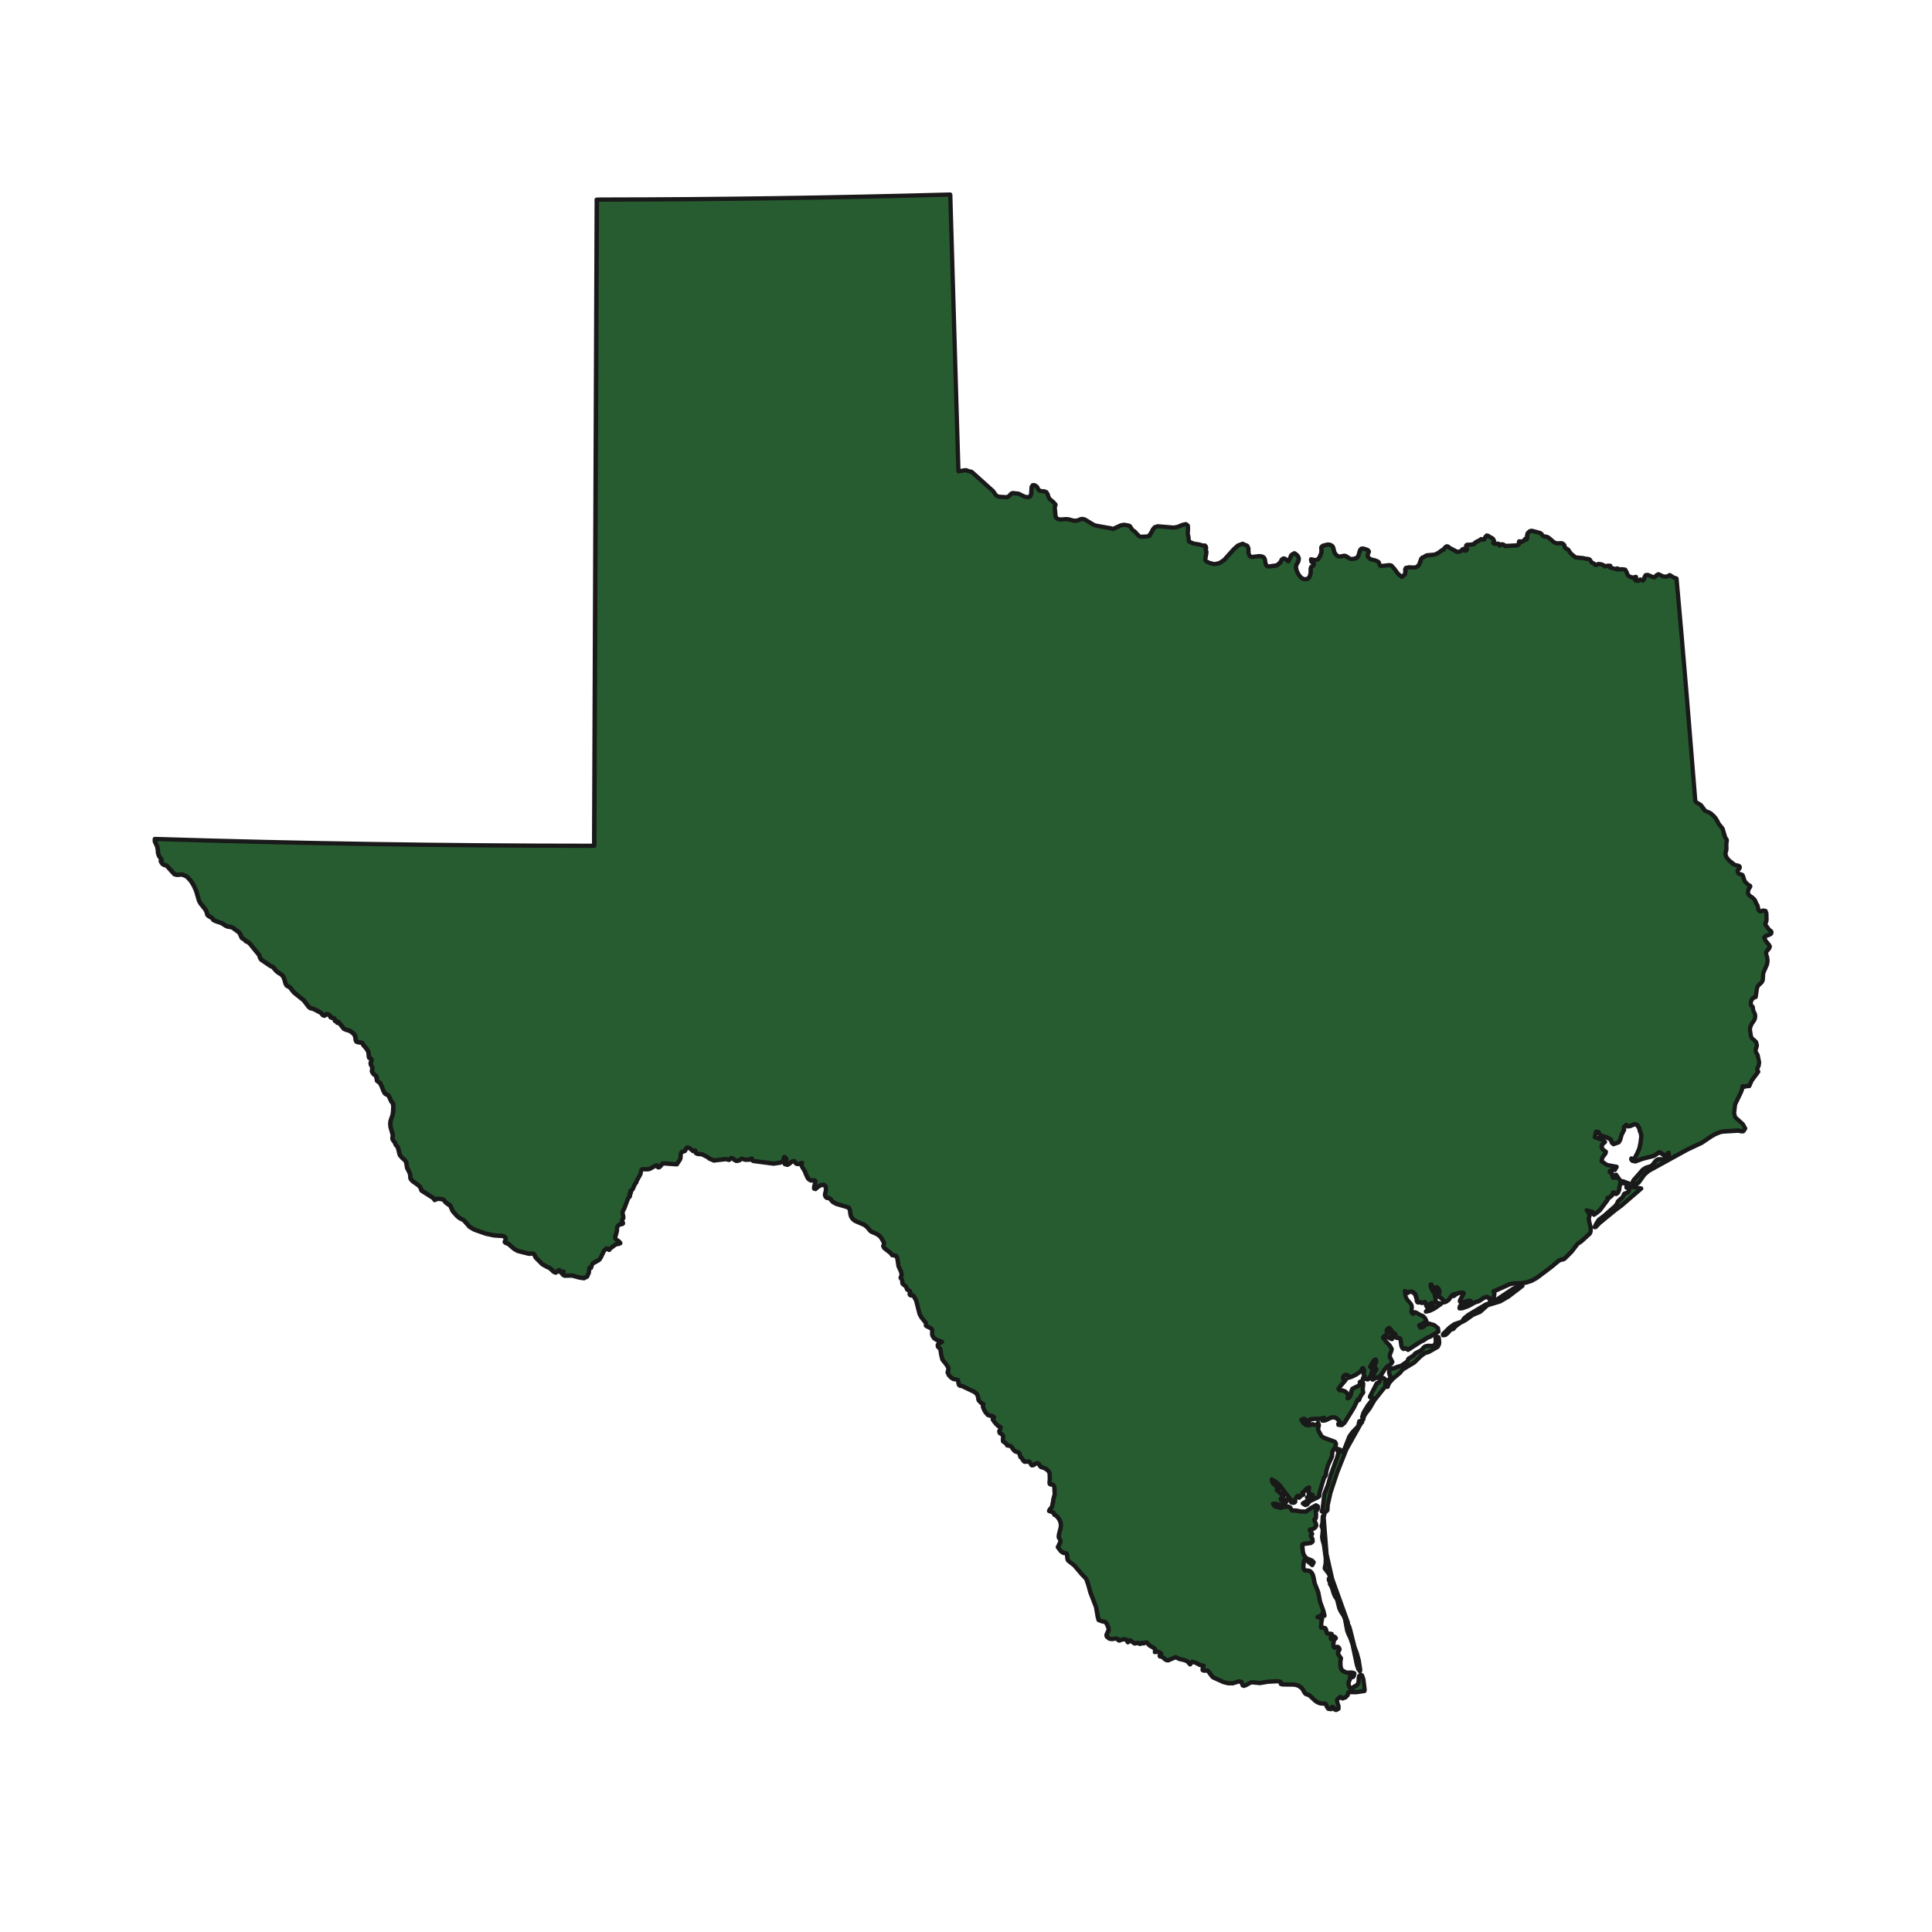 <svg xmlns="http://www.w3.org/2000/svg" id="Layer_1" data-name="Layer 1" viewBox="0 0 200 200"><defs><style>      .cls-1 {        fill: #275c31;      }      .cls-2 {        fill: #191919;      }    </style></defs><path id="Texas" class="cls-1" d="M183.334,96.378l-.192-.141-.388-.523.013-.165.101-.212.013-.147-.019-.661-.09-.236-.233-.038-.242.084-.045.004-.038-.002-.03-.011-.037-.026-.043-.035-.04-.049-.032-.077-.082-.389-.029-.077-.078-.102-.047-.074-.038-.1-.033-.119-.035-.08-.041-.067-.046-.056-.153-.139-.347-.247-.061-.067-.05-.082-.041-.157.006-.105.018-.087.041-.135.034-.061.14-.222.005-.051-.025-.038-.185-.102-.215-.197-.141-.16-.051-.094-.045-.124-.057-.234-.042-.122-.05-.085-.058-.037-.069-.025-.156-.029-.06-.028-.052-.037-.044-.061-.035-.065-.036-.116.004-.071.034-.061.125-.099.006-.006.011-.018.029-.046.031-.078-.014-.077-.043-.059-.067-.037-.075-.025-.316-.065-.075-.031-.063-.034-.122-.083-.37-.348-.139-.16-.087-.129-.044-.085-.052-.139-.018-.113 0-.101.035-.156.044-.114.016-.081.005-.126-.015-.414.008-.138.041-.24-.002-.087-.017-.071-.037-.052-.04-.047-.049-.043-.054-.109-.061-.172-.135-.563-.045-.13-.365-.452-.106-.182-.061-.139-.072-.135-.128-.187-.191-.209-.266-.237-.118-.083-.432-.176-.06-.031-.058-.04-.049-.049-.296-.46-.065-.067-.167-.109-.082-.036-.185-.114-.074-.07-.031-.053-.013-.029c-.616-7.678-1.243-15.352-1.942-23.024l-.127-.038-.193-.075-.38-.24-.217.134-.256.034-.246-.044-.442-.212-.179.086-.151.153-.161.094-.622-.263-.211.023-.111.188-.071.244-.118.138-.26-.118-.252.153-.231-.032-.099-.135.141-.165-.006-.092-.308.074-.309-.069-.244-.19-.113-.301-.145-.261c-.093-.015-.189-.03-.282-.043l-.316.012-.232-.095.006.102-.601-.154-.19-.081.033-.088.037-.058-.266-.008-.32.081-.105-.119-.148-.073-.174-.043-.18-.022-.08.012-.138.078-.082.027-.073-.025-.117-.125-.224-.095-.224-.33-.181-.067-.152-.001-.322-.075-.823-.081-.498-.419-.203-.313-.074-.085-.125-.077-.114-.039-.083-.088-.048-.222-.038-.068-.085-.078-.103-.06-.09-.021-.432.018-.192-.045-.206-.122-.422-.373-.227-.134-.396-.064-.074-.082-.057-.1-.071-.085-.145-.079-.836-.221-.201.047-.221.206-.059.225.002.263-.055.165-.148-.07-.068.124-.088.065-.109.054-.129.09-.145-.076-.084.005-.029.136.001.116-.022.066-.049.043-.079.044-.107.021-1.034.038-.133.031-.086-.099-.085-.061-.097-.027-.119 0-.053.038-.07.065-.062.031-.031-.065-.056-.067-.031-.05-.001-.024-.39.023-.161-.076.102-.221-.114-.223-.143-.103-.163-.073-.171-.123-.165-.049-.134.135-.144.296-.096 0-.21-.06-.035.037-.282.175-.124.039-.134.087-.117.108-.072.101-.132-.006-.184.038-.402.014-.08.1.08.415-.129.105-.087-.028-.074-.064-.071-.1-.097.041-.066.074-.069.107-.344.081-.144-.028-.731-.4-.14-.125-.129-.029-.149.1-.121.15-.047.114-.09-0-.182.109-.219.176-.406.209-.175.031-.631.042-.121.039-.247.156-.13.039-.113.111-.188.525-.11.203-.222.161-.223.039-.532-.027-.32.063-.07.139.018.22-.051.315-.327.266-.391-.332-.388-.529-.31-.335-.228-.032-.836.095-.097-.042-.054-.115-.039-.136-.048-.109-.07-.058-.278-.123-.003 0-.517-.126-.163-.157-.049-.05-.041-.064-.023-.074-.005-.08.019-.075.117-.284-.039-.085-.107-.099-.317-.107-.17-.034-.125.012-.062.04-.049.052-.071.13-.132.469-.031.073-.037.064-.04.061-.052.052-.088.047-.124.042-.237.045-.134.001-.108-.011-.069-.034-.338-.226-.13-.056-.102-.012-.439.087-.119-.003-.09-.024-.061-.04-.159-.147-.084-.121-.067-.141-.098-.415-.064-.141-.064-.07-.088-.063-.172-.064-.12-.015-.107.006-.418.102-.071.035-.061.04-.083.119.02.193-.008.359-.171.416-.181.262-.269.088-.445-.095.03.226.096.096.103.068.055.148-.048.108-.231.153-.046.162-.003.432-.091.388-.216.253-.393.035-.3-.17-.26-.321-.187-.383-.082-.356.038-.255.216-.385.044-.246-.041-.184-.106-.161-.144-.133-.164-.105-.074.05-.153.073-.064.049-.052.073-.033.111-.201.393-.063.097-.348-.28-.151-.028-.19.139-.025.049-.061.154-.034.063-.061.068-.126.087-.052.055-.094.078-.138.054-.797.094-.206-.116-.096-.341-.044-.306-.11-.185-.188-.096-.281-.037-.794.094-.188-.1-.127-.271-.015-.551-.123-.244-.48-.207-.478.186-.416.37-1.01,1.124-.474.317-.537.119-.535-.146-.29-.135-.126-.139.021-.222.015-.093.02-.155.069-.309-.007-.143-.091-.156.07-.178-.031-.151-.099-.114-.121.036-.445-.134-.612-.096-.481-.213-.043-.491-.077-.311.029-.442-.011-.394-.202-.161-.311.062-.572.234-.377.064-1.66-.138-.307.102-.188.226-.136.275-.172.253-.062.139-.296.068-.617.029-.19-.102-.434-.465-.161-.102-.089-.079-.213-.346-.143-.074-.404-.072-.149.001-.276.065-.813.375-.151-.073-1.563-.278-.253-.079-.95-.573-.279-.052-.198.057-.192.089-.261.052-.248-.022-.475-.13-.254-.023-.571.046-.279-.046-.219-.164-.057-.237-.061-.804.04-.177.044-.12-.222-.254-.391-.326-.123-.229-.085-.269-.132-.217-.247-.085-.239-.008-.126-.023-.106-.045-.11-.101-.057-.106-.038-.101-.059-.091-.234-.155-.185.003-.118.17-.051.741-.089.232-.182.094-.293-.021-.259-.094-.478-.243-.599-.067-.106.036-.108.075-.135.167-.085.074-.221.078-.75-.048-.229-.065-.163-.165-.252-.36-2.14-1.93-.121-.077-.273-.043-.115-.065-.189-.048-.552.093-.193.027c-.28-9.549-.575-19.098-.844-28.647l-.135.001c-11.982.334-23.971.506-35.962.515l-.504.011.007.265c-.103,22.208-.174,44.414-.269,66.622-15.165-.004-30.327-.231-45.482-.707l.001.251.248.545.057.318.024.34.085.266.296.463-.097.107.084.173.113.135.142.088.174.034-.001 0.0.164.115.576.64c.055.058.109.116.163.172l.248.068.561-.034.465.202.411.433.328.534.227.506.3,1.024.139.265.517.648.119.233.049.148.013.089.024.071.076.1.434.266.125.19.292.135.527.167.426.277.24.101.319.044.206.084.544.4.158.148.083.135.085.251.08.138.241.146.145.115.002.054.212.081.226.19.955,1.173.083.272.119.194.954.65.216.089.09.063.302.367.255.202.222.131.188.159.152.291.152.53.121.212.318.167.426.534,1.02.822.491.649.156.139.374.106.727.376.078.076.062.091.08.081.131.065.066-.002.053-.038.092-.11.046-.016.14.055.078.015.091.052.12.217.129.051.132.014.095.042.058.093.019.161.04-.022.058.037.162.193.089-.107.583.724.242.11.237.056.274.138.246.199.159.232.034.151.013.166.03.161.08.131.128.041.406.067.085.054.075.165.379.455.143.261.032.148.019.313.029.148.212.128.047.079-.007.09-.074.166-.021.102.026.163.123.199.026.146-.019.221-.019.096.021.08.105.167.094.105.169.102.076.103.028.124.01.17.024.149.066.064.242.16.182.362.155.41.154.294.091.072.226.116.118.122.242.533.182.231.033.336-.031.538-.059.339-.188.53-.042.297.026.355.229.82.002.129-.032.231.024.145.05.085.166.204.035.071.053.153.238.301.17.694.051.127.235.274.226.184.17.225.107.627.224.432.082.216.022.211-0.0.149.054.148.18.204.608.436.181.18.04.094.044.142.057.127.079.054.095.042,1.05.684.134.202.234-.12.361-.004.331.095.207.271.307.233.11.048.083.078.226.534.422.48.282.243.445.226.62.696.494.285,1.18.415.833.18.909.061.136.041.123.11.061.148-.11.331.09.081.154.047.123.056.609.526.382.213,1.147.287.351-.022.102.024.11.086.046.097.033.106.076.123.665.667.558.313.158.049.117.08.364.354.19.075.151-.09.116-.144.119-.025.158.258.073-.044.194-.065c-.027.105-.056.207-.083.312l.193.114.78-.016.712.198.511.078.329-.17.177-.399.058-.512.121-.036.051.038.077-.265.063-.142.106-.093.522-.277.108-.09.11-.158.356-.747.243-.234.29.159.068-.121.592-.446.352-.07.144-.063-.121-.167-.314-.206-.1-.143.004-.179.179-.575.005-.277.027-.153.079-.107.156-.127.066-.026.077 0.0.096-.008.116-.069-.005-.063-.098-.209.013-.087.121-.197.002-.176-.049-.169-.032-.17.027-.201.066-.142.086-.134.411-1.097.115-.093.074-.116-.067-.201.122-.06.031-.055-.074-.188.156-.073.082-.092.124-.248.001-.036.208-.403.055-.017.058-.205.374-.67.039-.165.014-.132.033-.108.097-.104.097-.011.484.01.226-.054.463-.261.241-.096.05.025.059.151.068.037.085-.017.042-.034.023-.036.134-.111.104-.185.1-.036,1.414.103.025-.051.308-.456.045-.15.023-.395.048-.144.097-.099.157-.034.145-.061.122-.275.119-.072.244.065.172.165.166.127.233-.06.064.27.177.09.468.041.603.315.151.13.471.198,1.227-.145.345.083.201-.194.198.061.187.152.169.085.122-.009.122-.028.109-.051.087-.08.106-.054.126.018.259.082.436-.003.146-.105.087.001.04.157.11.081,2.105.275.672-.099.198-.074.139-.153.051-.285.043-.067.093.034.095.099.046.145-.025.072-.115.26-.038.121.274.073.205-.122.198-.175.248-.094.112.039.089.191.127.071.143.011.14-.021.13-.045.115-.063-.051.189.038.19.095.18.215.328.091.263.165.353.087.135.113.107.17.085.343-.01.112.072-.017.233-.102.316-.012.221.145.052.224-.206.317-.191.324-.042.196.179.023.388-.107.445.054.201.129.134.143.014.135.035.115.084.253.306.378.198.873.253.395.132.111.25.054.425.053.205.079.153.111.14.129.119.142.088.955.415.309.269.26.324.107.083.625.281.265.189.173.213.285.505-.098.319.104.2.699.55.038.079.065.097.147.035.165.022.124.044.11.197.132.859.267.583.057.306-.11.323.095.09.057.123.029.155.008.194.075.099.158.112.159.157.079.234.04.056.193.093.073.049.042.112-.078.188.047.106.084.046.191 0.0.088.049.056.079.07.15.059.076.078.144.365,1.425.17.326.495.619-.014.257.152.103.311.14.134.101.058.142-.011.355.017.167.184.296.271.178.548.203-.376.21-.066.112.02.167.099.113.109.087.053.082.075.544.131.518.39.487.209.325.016.241-.079.274.131.283.23.244.231.155.368.058.091.03.042.124.03.208.054.196.113.083.215.035,1.307.62.248.24.11.322.014.199.042.107.184.195.19.155.099.027-.004.081-.036.099-.006.096.097.248.095.194.13.184.197.221.196.069.282.055.167.105-.146.222.138.217.213.263.236.22.209.09.035.068-.047.153-.106.236.046.166.107.078.124.068.105.128.022.143-.027.323.022.143.069.016.18.141.163.165.002.081.33.053c.058.052.113.101.171.153l.119.196.169.18.124.068.24.068.091.054.06.127.035.172.049.148.103.063c.081.12.159.237.239.355l.074.057.47-.019.083.078.141.25.053.062.148-.01.273-.166.163-.046.133.059.169.282.079.063.232.065.269.12.272.231.11.218.019.599-.029.341.014.158.079.063.206.006.106.053.057.121.053.21-.01.066.031.554-.034.177-.106.346-.03.296-.063.196-.011.158-.041.142-.219.26-.082.16.377.136.091.051.022.041.03.118.037.05.154.071.036.026.197.221.155.237.1.263.035.288-.04.285-.172.65-.019.302.032.065.062.085.062.106.031.133-.032.132-.246.493.251.324.056.082.207.158.115.041.116-0.0.108.024.09.117.04.163.009.304.061.162.129.122.545.412.155.192.444.51.197.239.234.226.204.245.212.638.193.708.596,1.553.042.24.122.737.099.346.326.122.348.074.17.195.167.413.035.19-.051.172-.111.194-.078.193.041.163.287.219.26.035.25-.043.263.001.069.04.09.132.081.025.086-.024.227-.102.322-.003.119.08.126.226.199-.214.508.343.306-.074.13.079.132.029.113-.03.081-.098.151.079.1-.035.094-.062.119-.001.076.055.21.242.473.27.148.175-.044.252.184-.023.173.007.16.058.141.128-.165.208.029.074.123.012.108.026.288.255.152.089.177.028.779-.335.393.192.427.092.389.138.29.329.201-.28.376.106.436.229.379.088-.093.31.004.149.156.043.358-.01.086.099.332.46.132.139,1.07.489.511.129.468.002.627-.197.267.049.127.357.133.059.283-.112.408-.238.184-.02.778.077.85-.144,1.022-.049.267.064.039.229.18.043,1.179.017.267.046.254.11.262.186.14.19.122.232.152.196.401.153.634.594.252.148.217.081.231.032.283-.008.102.108.087.227.149.208.288.037.055-.058.001-.089.019-.072.108-.003.094.072.047.109.059.091.138.035.265-.136-.008-.292-.114-.335-.052-.27.051-.085.292-.238.243.154.31-.113.235-.248.026-.242.178-.052.648.009.879-.126.018-.129c-.043-.363-.089-.726-.135-1.086l-.139-.398-.174-.019-.138.096-.044.225-.013.269-.038.237-.091.164-.116.104-.321.167-.07.076-.016.069-.041.022-.145-.062-.073-.057-.053-.085-.079-.243-.003-.206.138-.365.004-.263.196.078.136-.039.083-.142.035-.225-.162-.061-.171-.022-.367.01-.171-.022-.13-.059-.097-.062-.076-.025-.175-.166-.086-.398-.003-.444.054-.315-.208-.295-.069-.13-.032-.169.041-.13.083-.104.039-.117-.088-.162-.113-.077-.089.011-.094.053-.121.033-.117-.137-.018-.316.063-.315.115-.149.076-.065-.063-.112-.103-.063-.048.082-.028.054-.064.077-.091.053-.093-.006-.03-.095.105-.304-.01-.122-.084-.028-.293-.012-.096-.03-.086-.182-.026-.196-.076-.156-.246-.053-.17.002-.038-.056.026-.141.021-.418.056-.228.008-.131-.463-.133.351-.123.116-.111.06-.202.041.079.096.125.053.1-.109-.483-.35-.972-.188-.974-.367-.935-.126-.644-.076-.246-.119-.214-.175-.153-.216-.057-.188.005-.15-.035-.106-.185-.015-.199.019-.299.049-.285.082-.148.148.058.62.523.144-.293-.187-.183-.537-.215-.163-.168-.128-.208-.088-.26-.069-.637.016-.168.139-.069.741-.089.175-.148-.016-.247-.181-.365.145-.165-.098-.203-.142-.178.013-.078.208-.036.2-.08.164-.133.087-.184-.047-.187-.102-.23-.05-.198.119-.09.048-.118.008-.263-.02-.274-.034-.16.153-.07.085-.163.004-.203-.194-.117-.47.258-.32.211-.254.178-.514-.012-.516-.096-.418-.003-.185-.32-.226-.098-.262.014-.48.124-.609-.147-.196-.269.322-.006.344.125.319.012.281-.19.138-.201-.067-.153-.202-.048-.253.124-.035-.053-.022-.041-.027-.104.264-.15-.175-.297-.505-.457.188-.008-.155-.302-.472-.429-.066-.353.428.26.352.312,1.134,1.478.048.136.013.128.056.091.177.028.142-.037.07-.074.006-.096-.048-.1.225-.37.124-.063.095.21.197-.197.106-.069.141-.061-.11-.2.161-.106.29-.318.247-.126-.04.279-.013.29.058.169.108.048.095-.023.017-.052.1.069.06.01-.002.033-.097.134-.094.056-.136.024-.266-.001.05.055.028.05.037.046.076.04-.154.159-.466.282.261.163.183-.068.268-.336.839-.396.143-.115.02-.335.467-1.562.175-.235.035-.15.031-.299.19-.662.366-.777.041-.127.018-.328.034-.168.06-.121.143-.206.119-.242.029-.236-.11-.188-1.2-.438-.22-.191-.277-.52-.052-.154.09-.426-.078-.231-.092.137-.15.076-.164.005-.131-.08-.42.122-.306-.039-.247-.19-.23-.349.212-.095.053-.01.108.027.046.061.014.062.022.035.075.022.106.048.102.015.074-.02.026-.138.07-.053.363-.049.743-.009.337-.108-.036.1-.01.06-.031.058-.087.086.324-.039.521-.259.309-.057.228.059.198.149.179.21.162.24-.271.017.006.11.347.026.282-.238.956-1.546.437-.901.016.048.004.038.018.024.066-.014.193-.456.08-.122.13-.15.031-.073-.024-.092-.029-.205.055-.581-.05-.165-.14-.11-.094.051-.05.028-.011.018.022.047.053.064-.199.265-.627.301-.121.251-.016.188-.051.204-.081.175-.092.11-.15.07.001-.068.05-.145-.007-.155-.143-.208-.195-.153-.244-.088-.296-.022-.12-.14.232-.341.511-.578-.213-.054-.061-.141.046-.165.104-.131.157-.037.19.045.107.111-.079.157.352-.111.5-.241.445-.317.193-.328.084-.005.095.212-.047.455.093.147-.04.079-.037.058-.043.043-.047.034.478.13.147-.073.162-.303.122-.311.056-.258-.048-.205-.18-.147.281-.501.17-.231.151-.013.034.22-.118.254-.061.27.204.268-.175.25-.104.248-.122.549.215-.113.42-.137.199-.155.423-.659.208-.245.457-.32.12-.201-.278-.541.037-.266.112-.266.067-.264-.21-.355-.412-.445-.277-.396.2-.205.187.093.28.186.254.1.097-.158-.048-.228-.112-.161-.332-.247-.115.057-.039-.089.032-.147.104-.116.105-.075.122.101.252.351.064.052.149.074.067.055.032.091.019.14.03.125.073.049.239.008.124.077.053.166.06.544.087.23.147.118.21-.078.243.169,1.38-.886.201-.074.43-.304.248-.079.915-.563-.06-.35-.4-.314-.506-.149-.387.133-.133.129-.22.14-.208.015-.109-.244.118-.03.664-.383-.121-.265-.075-.112-.101-.101-.092-.072-.278-.111-.397-.237-.157-.043-.125.143-.1.027-.124-.151-.006-.108.05-.359-.001-.152-.04-.148-.057-.103-.401-.481-.123-.223-.07-.26-.037-.366.157.073.064.046.059.075.164-.108.175-.035.18.039.161.115.117.134.044.088.027.11.068.201.028.115-0.0.098.018.095.068.1.064.022.179-.017.078.033.141.035.16-.056.13-.024.06.118.135.348.47-.371.127.274-.064.291-.192.071-.235.04-.188.202.397-.089.444-.21.729-.507-.448-.106-.182-.108.027-.212.038-.13-.039-.109-.053-.103-.015-.113.049-.064.079-.065.079-.092.025-.141-.048-.115-.097.05-.108.099-.095.035-.092-.11-.111-.22-.088-.254-.024-.214.08-.005.054.118.261.369.046-.061.117-.081.075-.073.199.185.087.218-.018.222-.124.18.076.135.403.353.085.141.012.098.054.028.219-.078.26-.186.322-.448.267-.148-.072.205.278-.202.177-.089.199-.044.265-.01.097.048-.046.151-.272.509-.055.168.072.105.272.025.175-.041.168-.07.183-.05.224.012.009.101-.084.005-.195.182-.597.106-.22.135-.042.231.283-.011.608-.217.749-.412.264-.067.168-.083.483-.324.258-.061.254.121.1.236-.032.231-.137.114-.275.076-1.817,1.081-.423.349-.293.408.391-.205.811-.575.734-.302.76-.683,1.322-.404.828-.48,1.472-1.124-.463.075-.492.226-1.725,1.146-.038.04-.083.032-.092.014-.063-.016-.056-.085.007-.056.031-.061.002-.247.041-.142.008-.153-.092-.176,1.716-.764.484-.082.606-.005.586-.082.565-.18.543-.305,1.429-1.075.842-.695.221-.104.291-.053.143-.108.659-.66.648-.838.354-.231.893-.813.087-.197.006-.203-.025-.25-.148-.614-.039-.315.097-.34-.195-.37-.111-.116.236.104.209.012.174.07.127.268.342-.231.286-.253.785-1.051.005-.042-.024-.119.005-.042.038-.01.108.012.039-.016.25-.213.112-.134.043-.19.09-.008.216.152.19-.133.129-.293.035-.326.081-.298.233-.09.276.052.21.126.034-.067.035-.025.045-.01.047-.022-.596-.219-.171-.019-.149-.091-.404-.589-.011.033.001.048-.015.006-.03.004.001.036.01.03.058.046.006.11-.331.012-.068-.195-.034-.244-.231-.143-.006-.101.183-.077.176-.107.172.055.099-.194.083-.128-1.004-.187-.551-.381.075-.405.124-.153.193-.25.049-.177-.351-.271-.094-.269.074-.232.28-.246-.178-.162-.143-.088c-.087-.015-.174-.031-.261-.043l-.109-.092-.177-.028-.184-.072.113-.558.236.002.109.176.162.222.216.051.439.139.234.134.142.058.11.331.169.156.169-.047.381-.151.151-.267.146-.523.254-.499-.023-.271.238-.225.165.141.274-.04.165-.065.2-.101.134-.009.196.069.138.229.096.128.037.238.105.248.06.317-.082.692-.124.588-.218.496-.156.285-.133.263-.16.043-.154-.064-.021.093.121.155.315.057.233-.078.526-.197,1.146-.291.545-.371.211.078.22.172.262.079.183-.161.11-.119.024.208-.064.273-.154.133-.223.048-.653.013-.112.042-.143.111-.355.437-.094.071-.126.072-.145.061-.299.074-.323.203-.971,1.107-.099.206.069.139.309.033.256-.139.608-.849.446-.383,3.982-2.191,1.496-.705,1.042-.701.368-.204.528-.212.288-.056,1.564-.095.39.076.146-.022.186-.277-.245-.438-.799-.72-.108-.433.103-.898.629-1.309.1-.281.028-.275.257.023.201-.062.26-.004.022-.072.222-.49.685-.92-.115-.17.011-.138.14-.308.053-.345-.03-.235-.063-.207-.053-.273-.035-.094-.143-.208-.043-.145.01-.167.096-.301.026-.153-.09-.326-.205-.2-.211-.164-.108-.217-.104-.648.019-.29.151-.345.281-.417.078-.208.013-.278-.027-.115-.194-.427.008-.018-.035-.286-.041-.068-.109-.056-.044-.071-.02-.292.091-.271.179-.202.245-.094.01-.158.123-.747.089-.241.407-.384.104-.223.046-.714.387-.894.049-.255.009-.132-.011-.175-.028-.167-.088-.275-.031-.16.037-.16.104-.134.177-.187.067-.163.013-.069-.116-.182-.104-.101-.229-.301-.135-.325.171-.172.116-.027.336-.138.096-.078.034-.153-.06-.103ZM143.272,142.686l-.169-.063-.164.091-.085.167-.064.151-.09.113-.177.052-.699,1.368.005.071.258.056.009.089-.073.172-.057.098-.367.443-.439.735-.148.458.126.265.06-.294.168-.297.437-.573.496-.849,1.086-1.373.032-.138-0-.334.031-.15-.042-.121-.135-.134ZM140.712,147.14l-.082.396-.076.158-.528.546-.333.457-.638,1.626-.083.005-.106-.158-.155-.1-.32-.107.075.23.082.162-.008.14-.136.46-.159.396c-.157.452-.318.898-.482,1.347l-.104.328-.192.713-.368.923-.181,1.539-.091.253.13.068.295-.021.181-.172.037-.583.284-1.255.699-2.099.951-2.384,1.486-2.641.136-.162-.12-.128-.195.062ZM137.871,164.314l.197.639.131.304.162.24.073.138.202.83.143.309.347.56.122.328.211,1.137.145.378.194.4.224.656.445,2.112.146.432.186.245.031-.162-.029-.265-.121-.71-.112-.375-.091-.385-.245-.656-.069-.335-.166-.61-.218-.862-.102-.326-.124-.181.004-.179-1.635-4.546-.579-2.576-.298-3.799.075-.301-.182.229-.037.699-.089.319.117.26.002.283-.061.562.041.291.149.539.185,1.388-.009.52-.099.519.43.572.061.115.022.059.072.111.02.083-.028.051-.134.046-.022.061.018.119.039.103.062.091.092.084-.092.114.195.343ZM168.558,122.817l-.017-.086-.054-.002-.026.01-.011.042.001.042-.014.027-.066-.004.009.101.227.024.047.178-.069.208-.119.101-.026.016-.281.101-.057.082-.089.232-.515.477-.04.073-.089.211-.173.22-.303.247-.812.727-.584.443-.246.389-.163.342.11-.003.391-.408,1.586-1.304.687-.511,2.051-1.767-1.187-.205-.167-.001ZM150.573,137.074l-.474.33-.705.7.006.11.255-.043.207-.164.312-.357.314-.107.094-.146.262-.225.105-.069-.019-.036.041-.04.053-.028.104-.021-.006-.098-.55.194ZM148.913,138.401l-.063-.013-.083.041-.115.033-.046.067.033.313 0.0.122-.144.281-.156.088-.499-.019-.282.055-.167.109-.248.294-.594.312-.096.083-.115.156-.536.334-.112.266-.102.095-.486.333-.153.073-.211.045-.416.164-.267.046-.211.125-.046.264.061.276.106.161.006.093-.145.159-.13.248-.093.286-.029.263.098-.005.085-.262.146-.231.342-.365.674-.562.309-.373,1.197-.722.686-.667.395-.295.426-.134.922-.527.019-.066.099-.176.032-.12.003-.126-.035-.387-.057-.135Z"></path><path class="cls-2" d="M138.326,177.237c-.021.001-.041-.002-.061-.007l-.138-.035c-.055-.014-.102-.048-.134-.095l-.019-.029-.01.011c-.049.053-.119.08-.194.07l-.288-.037c-.062-.008-.118-.041-.155-.092l-.149-.208c-.011-.016-.02-.033-.027-.051l-.073-.188-.182.005-.269-.035c-.016-.002-.032-.006-.047-.012l-.217-.08-.288-.165c-.014-.008-.028-.018-.04-.03l-.602-.563-.36-.138c-.038-.015-.072-.039-.098-.072l-.152-.196-.143-.265-.099-.131-.214-.153-.207-.089-.24-.041-1.144-.014c-.016-0-.032-.003-.048-.006l-.181-.043c-.088-.021-.156-.092-.171-.182l-.014-.082-.091-.022-.99.048-.823.141c-.019.003-.04.004-.059.002l-.755-.075-.113.012-.367.214-.313.127c-.057.023-.119.021-.174-.003l-.133-.059c-.057-.025-.101-.073-.122-.131l-.083-.235-.083-.015-.574.18c-.022.006-.046.009-.068.01l-.468-.002c-.018-0-.037-.003-.054-.007l-.511-.129-1.108-.503c-.026-.012-.05-.029-.07-.05l-.132-.14-.353-.485-.253.007c-.022.001-.045-.002-.066-.008l-.156-.043c-.096-.026-.163-.112-.166-.211l-.004-.149c-.001-.024.003-.048.01-.071l.024-.08-.145-.034c-.019-.004-.037-.011-.054-.02l-.415-.218-.201-.057-.108.152c-.04.056-.104.09-.172.094-.052.007-.135-.025-.18-.076l-.251-.285-.334-.119-.398-.085c-.018-.004-.035-.01-.051-.018l-.3-.147-.683.294c-.039.017-.081.022-.124.016l-.177-.027c-.028-.005-.055-.014-.08-.029l-.151-.089-.28-.243-.146-.019c-.085-.008-.158-.063-.189-.142l-.029-.074c-.029-.075-.016-.16.034-.223l.017-.022-.021-.007-.138-.005-.147.022c-.072.01-.142-.016-.192-.067-.049-.052-.071-.124-.059-.195l.026-.149-.054-.064-.438-.25c-.022-.013-.042-.029-.059-.048l-.181-.209-.024.016c-.015.01-.031.018-.049.024l-.1.035c-.057.021-.12.017-.175-.011-.022.016-.047.028-.074.035l-.113.03c-.035.009-.072.01-.107.002l-.132-.029c-.024-.006-.047-.015-.068-.028l-.051-.031-.215.052c-.062.014-.126.003-.179-.033l-.348-.235-.068.073c-.049.053-.12.08-.193.07-.072-.009-.135-.051-.17-.114l-.116-.19-.205.002-.301.118c-.042.012-.085.011-.127-.001l-.081-.025c-.049-.015-.092-.046-.121-.088l-.051-.074-.187-.001-.211.039c-.022.004-.044.004-.067.001l-.26-.034c-.039-.006-.076-.021-.107-.045l-.286-.219c-.041-.031-.07-.075-.082-.124l-.041-.162c-.011-.047-.008-.096.01-.14l.078-.193.14-.294-.021-.114-.145-.357-.095-.11-.274-.058-.358-.132c-.067-.025-.118-.08-.138-.149l-.099-.346-.17-1-.584-1.511-.2-.729-.195-.586-.176-.212-.217-.209-.797-.94-.671-.534c-.025-.024-.044-.052-.056-.084l-.061-.162c-.009-.024-.014-.049-.014-.074l-.045-.388-.092 0c-.026-0-.052-.005-.077-.013l-.114-.041c-.022-.008-.042-.019-.06-.033l-.208-.158c-.019-.014-.036-.032-.049-.052l-.056-.082-.243-.313c-.053-.068-.062-.161-.024-.239l.248-.526-.011-.048-.145-.238c-.018-.036-.026-.076-.024-.116l.019-.302.179-.694.031-.228-.028-.232-.082-.214-.142-.217-.151-.166-.142-.069c-.034-.016-.064-.04-.087-.07l-.037-.05c-.017-.024-.03-.051-.037-.079l-.036-.07-.342-.12c-.061-.022-.109-.069-.133-.129s-.021-.128.009-.185l.082-.16c.008-.015.018-.03.029-.043l.188-.223.021-.072.009-.134c.001-.019.005-.037.01-.055l.056-.173.028-.272.138-.515-.029-.527c-.001-.015 0-.031.002-.046l.003-.021-.046-.172-.154-.005c-.049-.001-.096-.019-.134-.049l-.079-.063c-.048-.038-.078-.095-.084-.156l-.014-.158.029-.38-.018-.522-.068-.133-.213-.18-.24-.108-.2-.054c-.029-.008-.056-.022-.08-.041l-.079-.064c-.021-.017-.038-.037-.052-.06l-.13-.216-.051.015-.247.15c-.031.018-.066.03-.102.032l-.148.01c-.074.003-.14-.024-.187-.078l-.053-.062-.143-.245-.371.015c-.053-.004-.106-.015-.148-.048l-.074-.057c-.018-.014-.034-.031-.048-.05l-.213-.315-.061-.037c-.046-.028-.08-.071-.097-.122l-.11-.362-.212-.06c-.016-.005-.032-.011-.047-.019l-.124-.068c-.021-.012-.04-.026-.056-.043l-.169-.18c-.011-.012-.02-.024-.028-.038l-.102-.167-.097-.087-.264-.043c-.105-.017-.183-.104-.19-.209l-.237-.197c-.091-.02-.16-.094-.174-.186l-.022-.143c-.003-.018-.003-.035-.002-.053l.025-.296-.008-.055-.039-.047-.217-.14c-.041-.03-.071-.073-.084-.122l-.046-.166c-.014-.051-.01-.105.012-.153l.097-.216-.071-.03c-.024-.01-.046-.025-.065-.042l-.236-.22-.234-.286-.153-.238c-.047-.075-.047-.171.002-.245l.004-.005-.162-.031-.227-.078c-.036-.013-.068-.034-.093-.063l-.197-.221-.146-.205-.113-.225-.104-.265c-.012-.031-.017-.064-.015-.097l.006-.095c.001-.011.002-.023.005-.034l-.171-.14-.205-.214c-.02-.021-.036-.045-.046-.072l-.042-.106c-.009-.021-.014-.044-.015-.067l-.013-.171-.083-.243-.183-.177-1.244-.591-.184-.03c-.035-.006-.069-.02-.098-.041l-.113-.083c-.041-.03-.07-.073-.084-.122l-.053-.196-.032-.21-.317-.047c-.032-.005-.063-.017-.09-.035l-.231-.155c-.014-.01-.027-.02-.039-.033l-.23-.244c-.017-.018-.031-.038-.04-.06l-.131-.283c-.023-.049-.027-.105-.012-.157l.068-.236-.009-.144-.177-.276-.377-.468c-.021-.025-.035-.055-.043-.086l-.131-.518-.079-.527-.08-.064-.128-.141c-.03-.034-.049-.077-.054-.122l-.02-.167c-.006-.049.005-.099.03-.141l.066-.112c.011-.019.025-.036.041-.051l-.097-.036c-.016-.006-.032-.014-.046-.023l-.271-.178c-.027-.018-.05-.041-.068-.069l-.184-.296c-.018-.029-.029-.062-.033-.097l-.017-.167.009-.337-.016-.04-.065-.048-.288-.13-.186-.122c-.066-.044-.103-.12-.099-.199l.009-.171-.441-.551-.194-.363c-.008-.015-.015-.031-.019-.048l-.359-1.398-.105-.166c-.01-.013-.018-.027-.025-.042l-.068-.147-.132 0c-.038-0-.075-.009-.108-.027l-.084-.046c-.043-.024-.077-.06-.098-.106l-.047-.105c-.025-.057-.026-.121-.003-.179l.034-.08-.153-.072c-.034-.016-.062-.04-.084-.07l-.04-.055c-.013-.019-.024-.039-.032-.061l-.061-.183-.121-.119-.13-.088c-.019-.014-.036-.03-.05-.048l-.075-.099c-.027-.037-.044-.081-.045-.127l-.027-.287-.028-.06-.063-.06c-.064-.061-.088-.153-.059-.237l.091-.267-.04-.22-.255-.558c-.009-.019-.015-.039-.018-.059l-.126-.819-.07-.094-.31-.058c-.055-.013-.104-.047-.135-.093l-.096-.156-.659-.52c-.025-.02-.046-.045-.061-.073l-.104-.2c-.027-.052-.033-.113-.015-.17l.069-.226-.238-.421-.131-.157-.241-.173-.586-.259c-.016-.007-.031-.016-.046-.027l-.107-.083c-.014-.011-.027-.024-.038-.037l-.26-.324-.254-.217-.924-.401-.171-.103-.164-.146-.135-.165-.103-.189c-.007-.015-.014-.03-.018-.047l-.053-.204-.055-.42-.058-.13-.3-.101-.863-.25c-.014-.004-.028-.01-.042-.017l-.378-.198c-.026-.014-.05-.033-.069-.056l-.293-.326-.201-.032c-.054-.005-.104-.029-.142-.068l-.129-.134c-.026-.027-.045-.061-.055-.099l-.054-.201c-.01-.036-.01-.074-.001-.111l.099-.412-.016-.262-.051-.047-.173.022-.257.155-.207.19c-.062.057-.151.075-.229.046l-.145-.052c-.094-.034-.155-.125-.149-.225l.012-.221c.001-.019.004-.038.01-.057l.096-.323-.211.006c-.037.001-.074-.007-.107-.024l-.169-.084c-.02-.01-.038-.023-.054-.038l-.114-.108c-.013-.012-.025-.026-.035-.041l-.087-.135-.18-.38-.09-.259-.306-.502c-.01-.02-.017-.04-.022-.062l-.017-.088-.098.017c-.018.003-.036.003-.052.002l-.144-.011c-.033-.002-.064-.012-.092-.028l-.127-.071c-.042-.023-.075-.059-.095-.102l-.033-.071-.093.035-.167.148-.239.148c-.052.031-.115.04-.174.024l-.274-.073c-.06-.016-.11-.056-.14-.109-.02-.036-.029-.076-.028-.117l-.183.069c-.015.006-.03.01-.046.012l-.672.1c-.02.004-.042.003-.062.001l-2.106-.275c-.038-.005-.074-.02-.105-.042l-.11-.081c-.013-.01-.025-.021-.036-.033-.031.016-.061.021-.101.025l-.436.004c-.024 0-.047-.004-.07-.01l-.274-.084-.019.01-.064.059c-.017.016-.037.029-.058.039l-.109.051c-.014.007-.029.012-.045.015l-.277.042c-.043.006-.082-.005-.118-.023l-.169-.085c-.015-.008-.028-.016-.041-.027l-.181-.133-.105.101c-.056.054-.134.075-.209.057l-.306-.073-1.187.141c-.039.004-.078-.001-.114-.016l-.471-.199c-.021-.009-.041-.021-.059-.037l-.132-.113-.54-.282-.424-.036c-.029-.003-.057-.011-.083-.024l-.177-.09c-.059-.03-.102-.085-.117-.149l-.011-.046-.01.002c-.068.018-.139.002-.194-.04l-.314-.268-.079-.021-.085.191c-.023.053-.066.094-.119.117l-.289.107-.022.066-.021.365c-.001.018-.004.035-.009.052l-.045.15c-.006.022-.016.042-.029.061l-.319.482c-.041.082-.127.131-.219.125l-1.348-.098-.057.101c-.014.024-.032.045-.053.063l-.111.092c-.016.022-.036.048-.048.058l-.042.034c-.028.023-.061.038-.097.045l-.085.017c-.052.011-.106.002-.153-.023l-.068-.037c-.04-.021-.072-.054-.092-.094l-.066.026-.436.248c-.018.01-.038.018-.058.023l-.226.054c-.019.004-.038.008-.057.006l-.468-.01-.005.005-.067.342c-.005.02-.012.04-.023.058l-.361.646-.051.18c-.017.06-.058.11-.113.138l-.148.286c-.004.027-.01.054-.018.07l-.124.249c-.009.018-.02.035-.034.049l-.081.091c-.012.013-.024.024-.038.034.022.062.017.13-.015.187l-.031.056c-.012.022-.028.041-.046.058l.007.023c.021.065.012.135-.024.193l-.074.115c-.013.02-.03.038-.048.054l-.067.054-.389,1.039c-.006.015-.013.029-.022.043l-.123.216-.018.133.069.281c.006.021.009.043.009.066l-.002.176c-0.0.041-.012.08-.033.115l-.087.142.064.137c.012.025.019.051.021.079l.005.063c.007.085-.036.167-.11.211l-.116.069c-.029.018-.062.028-.096.031l-.096.008-.052 0-.134.125-.018.101-.001.242c-0.0.022-.004.043-.01.064l-.171.618.033.047.277.182c.023.015.043.034.059.056l.121.167c.04.055.053.126.035.191-.018.066-.065.12-.127.148l-.144.063c-.015.007-.031.012-.047.015l-.301.059-.513.387-.045.08c-.061.108-.197.146-.306.088l-.144-.079-.094.091-.339.71-.129.19c-.011.016-.025.031-.041.044l-.108.09c-.012.01-.025.019-.039.026l-.548.308-.043.096-.067.236c-.021.071-.075.127-.145.151-.014.004-.028.008-.042.01l-.036.313c-.003.023-.009.045-.018.066l-.177.399c-.021.047-.057.086-.103.109l-.329.17c-.042.022-.09.029-.137.023l-.512-.078-.707-.195-.747.016c-.042.001-.084-.01-.12-.032l-.193-.115c-.064-.038-.104-.104-.11-.176-.061-.011-.117-.047-.152-.104l-.034-.055c-.015.016-.031.03-.05.041l-.151.091c-.06.036-.134.042-.199.016l-.19-.075c-.028-.011-.053-.027-.074-.048l-.419-.389-.129-.04c-.016-.005-.03-.011-.044-.019l-.558-.314c-.018-.01-.035-.022-.049-.037l-.665-.667c-.012-.012-.023-.026-.032-.041l-.076-.124c-.01-.016-.018-.033-.023-.051l-.042-.124-.053-.03-.318.02c-.025-.001-.046-.001-.069-.006l-1.147-.287c-.019-.005-.038-.012-.055-.022l-.382-.213c-.013-.008-.026-.016-.038-.026l-.584-.504-.22-.08c-.031-.009-.06-.026-.085-.048l-.09-.081c-.067-.06-.092-.154-.064-.239l.084-.251-.009-.022-.047-.042-.064-.019-.884-.059-.865-.184-1.207-.422-.532-.302c-.021-.012-.04-.028-.056-.046l-.592-.664-.407-.207c-.016-.008-.031-.019-.045-.03l-.282-.243-.444-.502c-.016-.018-.029-.038-.038-.061l-.227-.509-.074-.032c-.016-.007-.032-.016-.046-.027l-.307-.233c-.016-.012-.031-.026-.043-.043l-.162-.212-.228-.065-.275.003-.186.096c-.102.053-.227.02-.291-.076l-.109-.163-1.189-.757c-.034-.024-.062-.056-.079-.094l-.124-.325-.151-.151-.58-.412c-.014-.01-.027-.021-.038-.034l-.18-.204c-.019-.021-.033-.046-.043-.072l-.054-.148c-.009-.025-.014-.051-.014-.077l0-.149-.018-.157-.072-.189-.213-.409c-.011-.021-.018-.043-.022-.066l-.098-.573-.12-.159-.204-.167-.264-.302c-.016-.019-.029-.04-.038-.062l-.051-.126-.168-.677-.208-.262c-.016-.02-.028-.042-.036-.066l-.063-.172-.222-.302c-.014-.024-.023-.05-.028-.078l-.024-.145c-.004-.022-.004-.045-.001-.067l.032-.231-.003-.06-.222-.796-.034-.398c-.001-.016-.001-.033.002-.049l.042-.297.199-.574.049-.302.029-.513-.025-.233-.142-.18c-.011-.014-.021-.03-.028-.046l-.225-.498-.065-.067-.193-.099-.128-.095c-.025-.02-.046-.045-.06-.073l-.154-.294-.166-.435-.145-.287-.29-.217c-.035-.034-.058-.078-.066-.126l-.07-.411-.13-.079c-.019-.012-.037-.026-.052-.043l-.094-.105-.128-.197c-.012-.019-.021-.04-.027-.062l-.021-.08c-.009-.034-.01-.069-.003-.103l.033-.261-.014-.075-.101-.162c-.016-.026-.026-.054-.031-.084l-.026-.163c-.004-.027-.003-.054.002-.08l.021-.102c.003-.016.008-.032.015-.047l.044-.098-.133-.08c-.054-.033-.092-.087-.105-.149l-.029-.149-.042-.423-.129-.235-.355-.419c-.013-.016-.024-.033-.032-.051l-.045-.098-.353-.058-.161-.05c-.051-.017-.095-.051-.123-.097l-.08-.131c-.014-.023-.024-.049-.029-.076l-.065-.425-.117-.171-.201-.163-.228-.115-.211-.049-.284-.124c-.032-.015-.06-.036-.082-.064l-.435-.54c-.02.006-.043.006-.061.009-.067 0-.13-.029-.173-.081l-.107-.128c-.028-.002-.056-.01-.082-.023-.067-.034-.113-.1-.122-.174l-.012-.104-.092-.01c-.02-.002-.039-.006-.058-.014l-.129-.05c-.049-.019-.091-.055-.116-.101l-.093-.164-.093-.027-.011.013c-.012.014-.026.027-.042.038l-.053.038c-.037.026-.08.041-.125.042l-.066.002c-.037.001-.073-.007-.106-.023l-.131-.065c-.023-.011-.044-.027-.061-.045l-.184-.216-.685-.355-.352-.099c-.033-.009-.063-.026-.088-.048l-.156-.139-.504-.659-.998-.805c-.013-.011-.025-.022-.035-.035l-.396-.497-.276-.145c-.038-.02-.07-.051-.091-.088l-.12-.212c-.009-.016-.016-.032-.021-.049l-.146-.508-.121-.231-.154-.131-.19-.108-.28-.22c-.013-.01-.024-.021-.034-.033l-.326-.375-.192-.079c-.015-.006-.028-.013-.041-.022l-.954-.65c-.026-.018-.049-.041-.065-.069l-.118-.194c-.01-.016-.018-.034-.023-.052l-.07-.23-.927-1.138-.165-.135-.178-.067c-.067-.025-.117-.081-.137-.147l-.07-.055-.218-.129c-.033-.02-.06-.047-.079-.08l-.08-.138-.148-.354-.136-.127-.501-.366-.154-.062-.291-.041c-.019-.003-.039-.008-.057-.016l-.24-.101-.435-.279-.498-.159-.318-.145c-.038-.018-.071-.046-.094-.081l-.097-.148-.391-.24c-.024-.014-.044-.033-.061-.055l-.076-.099c-.015-.019-.027-.041-.035-.064l-.087-.31-.094-.179-.503-.631-.162-.301-.317-1.065-.217-.478-.302-.488-.363-.383-.374-.162-.507.031c-.026.001-.05-.001-.073-.008l-.248-.068c-.039-.01-.074-.031-.102-.06l-.165-.174-.563-.626-.104-.073-.126-.025c-.027-.005-.052-.015-.075-.029l-.143-.088c-.021-.013-.039-.028-.054-.047l-.113-.134c-.012-.014-.022-.03-.03-.046l-.084-.174c-.036-.074-.028-.161.018-.227l-.205-.32c-.011-.016-.019-.034-.025-.053l-.085-.266c-.005-.017-.009-.035-.01-.053l-.024-.34-.049-.266-.237-.519c-.013-.029-.02-.061-.02-.093l-.001-.251c-0-.061.024-.12.068-.163.044-.043.102-.068.164-.064,14.756.463,29.979.701,45.251.706.04-9.443.076-18.887.112-28.329.049-12.689.097-25.378.156-38.067l-.008-.258c-.002-.06.021-.118.062-.162.041-.043.098-.068.157-.07l.001-0.0.504-.011c11.91-.009,24.002-.186,35.96-.515l.14-.001c.123-.001.223.097.226.22.171,6.067.352,12.134.533,18.202.102,3.397.203,6.794.303,10.192l.49-.083c.03-.005.062-.004.094.004l.189.049c.019.005.038.012.055.022l.08.045.232.037c.031.005.059.016.086.032l.121.077,2.171,1.953c.013.012.024.024.034.039l.251.36.095.093.15.043.681.044.137-.048.052-.045.109-.14c.014-.017.029-.031.047-.044l.108-.075c.017-.012.036-.021.057-.028l.107-.036c.031-.011.064-.014.097-.011l.599.067c.027.003.053.011.077.023l.478.243.204.073.199.014.05-.026.046-.12.048-.708c.003-.041.017-.079.04-.113l.117-.17c.042-.06.106-.106.182-.097l.185-.003c.045-.001.09.013.128.037l.234.154c.026.017.048.039.064.065l.059.091c.009.013.016.028.022.043l.063.145.102.071.102.019.205.005c.022.001.045.005.066.012l.247.085c.05.017.092.051.119.096l.132.217c.009.016.017.032.022.049l.085.269.084.151.359.299.247.278c.055.062.071.15.042.227l-.068.234.09.893.112.083.198.032.543-.044.292.022.515.138.174.013.205-.041.167-.077.231-.069c.034-.01.07-.011.104-.005l.279.052c.027.005.052.014.075.028l.927.559.226.071,1.535.272c.02.003.04.01.058.019l.055.027.716-.33c.014-.006.028-.011.043-.015l.276-.064c.016-.003.026-.004.05-.006l.149-.001.445.076c.022.004.044.011.064.022l.143.074c.036.019.067.047.088.082l.195.317.064.056.133.081c.016.01.031.023.044.036l.409.438.102.055.555-.026.146-.036.017-.038.191-.287.12-.248c.008-.016.018-.031.029-.044l.188-.226c.027-.032.063-.057.103-.07l.307-.101c.029-.01.06-.014.089-.011l1.632.136.325-.055.549-.224.352-.075c.065-.013.133.003.185.045l.202.161c.052.041.083.104.085.17l.011.394-.028.428.069.277.037.393.333.148.582.092.41.121.057-.017c.085-.027.177.001.235.068l.099.114c.025.029.043.065.05.103l.031.151c.009.043.005.087-.011.128l-.03.076.036.062c.018.031.029.066.031.102l.007.143c.001.021-.001.041-.005.061l-.111.652.029.032.249.116.445.119.442-.099.416-.278.991-1.103.433-.387c.02-.018.043-.032.068-.042l.478-.186c.056-.022.117-.02.172.003l.48.207c.049.021.088.058.112.105l.123.244c.015.03.023.062.024.095l.014.504.075.16.059.031.724-.086c.018-.002.037-.002.056 0l.281.037c.026.004.05.011.073.023l.188.096c.038.02.07.049.091.086l.11.185c.015.026.025.054.03.083l.044.306.064.222.061.034.773-.112.097-.09c.011-.011.024-.022.037-.031l.15-.139.084-.198c.016-.032.039-.059.068-.08l.19-.139c.051-.037.114-.052.175-.04l.151.028c.036.007.071.023.1.046l.142.114.145-.324c.007-.024.018-.047.032-.067l.052-.073c.013-.018.029-.035.047-.049l.064-.049c.012-.01.026-.017.04-.024l.197-.106c.075-.05.173-.051.249-.003l.164.105.175.158c.013.012.025.026.035.041l.106.161c.015.023.026.049.032.075l.041.184c.006.029.007.059.002.088l-.044.246c-.005.025-.013.049-.026.071l-.195.349-.025.171.066.289.164.336.217.268.202.114.231-.02.12-.142.073-.31.003-.407c0-.02.003-.04.009-.059l.046-.163c.015-.052.048-.097.093-.127l.137-.091-.016-.011c-.013-.008-.025-.018-.036-.029l-.096-.096c-.035-.035-.057-.08-.064-.13l-.03-.226c-.01-.072.017-.145.07-.195.054-.05.128-.069.2-.055l.385.082.138-.045.124-.18.145-.355.008-.317-.019-.163c-.006-.054.008-.109.039-.153l.083-.119c.017-.023.037-.043.061-.059l.158-.09c.015-.007.03-.013.046-.017l.418-.102.147-.012.16.016c.017.002.035.006.051.012l.171.064c.018.007.036.016.052.028l.089.063c.013.009.025.02.035.031l.065.07c.016.018.03.038.04.06l.064.141.106.432.107.187.174.138.068.002.415-.082c.024-.005.047-.005.07-.003l.102.012c.022.002.043.009.064.017l.13.056.375.247.183.006.31-.087.094-.16.122-.441c.005-.016.011-.032.019-.047l.071-.13c.009-.017.02-.032.033-.046l.049-.052c.012-.013.026-.025.041-.034l.061-.04c.031-.02.066-.033.102-.036l.125-.012c.022-.002.044-.001.066.003l.17.034.345.115c.03.01.058.027.081.048l.106.098c.022.021.04.045.052.073l.038.085c.026.057.027.121.003.179l-.118.287.02.064.146.142.447.109c.018.003.036.008.052.016l.278.123c.019.008.036.019.052.032l.07.058c.028.023.049.051.063.083l.093.258.748-.085c.02-.002.038-.002.057.001l.228.032c.051.007.099.032.134.07l.31.335.389.527.228.194.115-.093.032-.203-.015-.193c-.003-.041.005-.083.023-.12l.07-.139c.031-.062.09-.107.159-.12l.321-.063c.018-.004.036-.006.055-.004l.506.025.147-.026.139-.1.086-.158.174-.493c.011-.032.03-.061.055-.085l.113-.11c.026-.025.057-.044.092-.055l.101-.031.221-.14c.016-.01.033-.018.051-.024l.121-.039c.018-.006.036-.009.054-.011l.747-.064.356-.183.201-.162.207-.127c.016-.01.034-.017.052-.023.007-.014.016-.028.026-.04l.122-.15c.014-.018.031-.033.05-.046l.149-.099c.052-.034.114-.045.174-.033l.13.029c.038.009.073.026.102.052l.121.108.74.384.208-.049.107-.133c.022-.024.049-.044.08-.057l.098-.041c.052-.022.11-.023.161-.006l-.014-.074c-.013-.065.004-.133.046-.185l.081-.1c.041-.051.102-.082.168-.084l.402-.015.146-.034c.018-.004.036-.006.055-.005l.01.001 0-.001c.009-.013.019-.024.031-.035l.117-.108.164-.111c.017-.011.036-.02.056-.026l.097-.03.247-.16c.057-.061.143-.085.226-.062l.112.032.073-.15c.011-.022.025-.043.042-.06l.133-.135c.059-.059.146-.082.225-.057l.165.049c.024.007.047.018.067.033l.152.11.143.064c.014.006.027.014.04.023l.142.103c.029.021.052.048.069.08l.114.223c.026.051.032.11.016.164l.219-.013c.074 0.0.121.018.166.059.014.013.026.027.037.044.034-.02.075-.031.114-.031l.119-0c.021-0.0.041.003.061.008l.097.027c.026.007.05.018.071.034l.085.061c.013.01.025.02.036.033l.002-.001,1.116-.056-0-.052c0-.016.002-.033.005-.049l.029-.136c.021-.099.106-.171.207-.178l.083-.005c.034-.001.082.006.118.025l.023.013.016-.011.149-.079.048-.087c.037-.067.103-.108.175-.116l-.001-.132c-0-.02.002-.039.007-.058l.059-.226c.011-.042.034-.079.065-.108l.221-.206c.029-.027.064-.045.102-.054l.201-.047c.036-.008.074-.008.109.001l.836.221c.018.004.035.011.051.02l.145.079c.025.013.046.031.064.052l.143.201.318.051c.028.005.054.014.078.028l.227.134.458.399.14.079.13.031.402-.017c.019-.002.041.001.061.006l.09.021c.021.005.041.013.06.024l.103.059c.014.008.028.018.04.03l.085.078c.018.016.032.035.044.056l.038.068c.011.02.019.04.024.062l.036.162.061.02c.016.006.032.013.047.022l.124.077c.019.012.036.026.051.043l.074.084.204.311.419.353.753.074.326.074.127.001c.026.001.052.005.076.014l.181.067c.045.016.082.046.109.085l.187.275.163.07c.029.012.055.031.076.053l.05.054.084-.051c.024-.013.051-.023.078-.026l.08-.012c.019-.004.04-.004.06-.001l.18.022.201.048c.016.004.031.009.045.016l.148.073c.026.013.05.031.07.054l.014.016.186-.047c.02-.005.041-.008.062-.007l.266.008c.081.002.155.048.193.12.021.04.03.085.025.128l.342.085c.006-.005.011-.009.017-.014.063-.044.145-.056.217-.025l.187.076.267-.01c.133.014.231.03.327.045.068.011.128.053.161.113l.145.261.104.271.155.121.208.046.257-.062c.066-.014.133-.002.187.038.054.04.087.1.092.167l.006.093c.001.021-.001.043-.005.063l.103-.063c.063-.038.143-.044.21-.012l.092.042.048-.163c.005-.018.013-.035.022-.051l.111-.188c.036-.061.099-.102.169-.11l.211-.023c.041-.004.077.002.113.016l.518.219.038-.022.13-.132c.018-.018.039-.033.062-.044l.179-.086c.062-.03.134-.03.196-0l.414.199.181.032.173-.023.176-.109c.074-.045.167-.045.239.001l.38.24.265.088c.088.027.151.104.159.196.73,8.01,1.383,16.059,1.939,22.981l.034.036.419.25c.014.009.027.02.038.032l.065.067.406.537.413.167c.016.007.031.015.045.024l.118.083.287.254.207.226.232.368.068.155.095.158.346.424c.016.02.029.043.038.068l.045.131.235.791.112.138c.017.024.03.05.036.079l.017.071c.004.015.006.031.006.046l.002.087-.05.397.015.393-.025.258-.075.25-0.0.079.088.232.196.245.547.435.376.085.105.054c.028.016.053.037.072.063l.043.059c.021.028.034.06.04.094l.014.077c.008.041.003.084-.012.123l-.077.16c-.008.013-.029.044-.04.055l-.097.08.054.092.239.06c.015.005.029.012.043.021l.058.037c.03.019.056.045.074.076l.05.085.061.162.124.393.127.144.177.161.162.089c.033.018.06.044.08.075l.025.038c.028.043.04.094.036.144l-.005.051c-.003.035-.015.069-.034.099l-.155.25-.048.213.061.152.342.243.242.233.109.2.102.263.067.086c.013.017.024.036.032.057l.029.077.1.429.204-.063c.035-.012.073-.016.111-.01l.234.039c.079.013.146.067.174.142l.09.236c.009.024.014.049.015.075l.019.661-.015.174c-.002.027-.01.053-.021.077l-.087.213.317.428.164.121c.025.018.046.042.061.068l.06.102c.029.049.038.108.025.163l-.035.153c-.011.05-.039.094-.079.126l-.096.078c-.017.014-.036.025-.056.033l-.443.18.066.159.293.353c.013.012.024.026.034.041l.116.182c.03.049.042.107.031.163l-.013.069c-.003.015-.007.029-.013.043l-.067.163c-.01.026-.026.049-.045.07l-.235.264-.015.066.022.113.082.249.05.396-.009.161-.053.283c-.003.016-.008.032-.015.047l-.371.858-.043.676c-.002.028-.009.055-.021.08l-.104.223c-.012.026-.029.049-.05.069l-.368.348-.071.192-.119.841c-.006.088-.062.165-.145.197l-.193.074-.112.126-.062.185.011.17.036.018c.038.02.069.049.091.086l.04.068c.016.026.026.057.03.087l.035.286c.001.005.001.01.001.014l.166.365.041.158c.005.02.006.041.006.062l-.013.278c-.001.024-.006.047-.014.069l-.078.208c-.006.016-.014.032-.024.046l-.28.417-.116.272-.015.226.095.589.07.14.17.133.224.216c.029.028.049.063.06.102l.09.326c.009.032.011.065.005.098l-.026.153-.095.305-.006.1.021.072.123.179c.01.015.019.031.025.048l.035.094.158.765c.003.021.002.043-0.0.064l-.054.345c-.003.02-.009.04-.018.059l-.125.291.071.104c.054.08.052.185-.006.262l-.671.901-.223.512c-.028.094-.108.156-.212.161l-.227.004-.17.053c-.028.009-.057.011-.087.009l-.035-.003-.006.054c-.002.018-.006.035-.012.052l-.099.28-.622,1.297-.094.82.081.326.748.674c.019.017.034.036.046.057l.245.438c.042.074.038.166-.009.236l-.186.277c-.035.053-.091.088-.153.097l-.146.022c-.025.004-.052.004-.077-.001l-.362-.07-1.536.093-.258.052-.487.2-.342.192-1.026.691-1.526.721-3.948,2.174-.407.35-.592.827c-.02.027-.046.05-.076.066l-.195.106.404.069c.086.015.156.078.179.162s-.004.174-.07.231l-2.051,1.767-.699.522-1.578,1.297-.372.39c-.041.043-.097.068-.157.07l-.11.003c-.078.002-.153-.037-.195-.103-.005-.008-.009-.016-.013-.023l.018.158-.006.233c-.001.029-.007.058-.019.084l-.087.197c-.013.029-.032.055-.055.076l-.893.813-.351.231-.625.809-.678.682-.166.128c-.028.021-.061.036-.095.042l-.262.048-.169.08-.821.678-1.437,1.081-.569.322c-.013.007-.027.014-.042.018l-.565.18-.236.034c.039.094.01.203-.071.266l-1.472,1.124-.852.496c-.015.009-.03.015-.047.021l-1.274.389-.723.65c-.019.017-.041.031-.065.041l-.71.291-.79.56-.417.22c-.027.014-.055.022-.084.025-.032.053-.084.092-.149.105l-.033.007c-.014.036-.037.066-.068.086l-.105.069-.213.186-.077.119c-.027.043-.068.075-.117.091l-.257.088-.272.312-.237.193c-.03.024-.065.039-.103.046l-.255.043c-.065.009-.128-.006-.178-.046-.05-.04-.081-.099-.085-.163l-.007-.11c-.004-.065.02-.128.067-.173l.706-.7.504-.355c.017-.011.035-.021.054-.027l.549-.194c.041-.015.085-.017.126-.007l.237-.331c.011-.016.025-.03.04-.043l.423-.349,1.845-1.1c.017-.01.036-.018.055-.024l.262-.09.011-.083-.042-.1-.105-.05-.141.033-.449.301-.193.097c-.014.007-.029.013-.045.017l-.236.059-.724.398-.641.232c-.022.008-.044.012-.067.013l-.283.011c-.063.011-.134-.025-.179-.078-.045-.051-.064-.121-.052-.188l.042-.231c.011-.063.049-.119.104-.152l.048-.03c-.021-.015-.039-.034-.054-.055l-.072-.106c-.039-.058-.049-.13-.028-.196l.054-.168.213-.404-.033.001-.128.032-.154.077-.246.183c-.07.05-.161.056-.235.018l-.231.322c-.014.02-.032.037-.052.052l-.26.186c-.017.012-.036.022-.056.029l-.219.078c-.053.019-.112.017-.164-.005-.014.05-.044.096-.089.126l-.729.507-.477.229c-.015.007-.031.012-.047.016l-.397.088c-.099.021-.196-.023-.245-.108-.049-.086-.037-.193.031-.266l.142-.152c-.048-.025-.086-.067-.106-.119l-.111-.287-.09.033c-.041.014-.086.016-.129.006l-.197-.058-.125.012c-.031.004-.064-.001-.095-.011l-.064-.022c-.046-.016-.085-.046-.113-.086l-.068-.1c-.017-.026-.03-.055-.035-.085l-.018-.095-.003-.11-.131-.417-.081-.092-.102-.073-.09-.019-.085.017-.127.084c-.037.024-.087.037-.122.037l.034.12.11.2.377.445.081.139c.008.016.015.032.02.05l.04.148c.005.018.008.038.008.057l.001.152-.034.254c.052-.03.114-.039.173-.022l.156.043c.02.005.038.013.055.023l.397.236.246.096c.02.008.039.019.056.032l.213.191.103.146.139.297c.016.037.023.076.019.114.037-.009.076-.008.114.003l.506.149c.028.008.053.021.076.039l.4.314c.044.035.074.084.083.139l.06.351c.016.091-.026.182-.104.23l-.237.146c.028-.006.057-.005.086.001l.063.013c.073.015.134.065.162.134l.057.136c.009.021.014.043.016.066l.035.387-.002.151c-0.0.018-.003.036-.007.053l-.032.12c-.005.019-.012.036-.022.053l-.099.194c-.016.056-.054.104-.104.132l-.922.527c-.014.008-.029.014-.044.019l-.389.123-.364.272-.663.648c-.012.012-.026.022-.041.031l-1.164.703-.285.343-.702.591-.322.346-.104.171-.077.237c-.029.089-.11.151-.202.156l-.099.005c-.029.001-.052-.002-.077-.009l-1.032,1.305-.478.823-.453.597-.133.239-.053.26c-.014.067-.057.122-.115.153.018.069.004.144-.045.202l-.136.162-1.463,2.606-.938,2.357-.694,2.087-.278,1.234-.032.548c-.004.057-.028.11-.07.149l-.18.172c-.021.02-.044.035-.07.046.006.032.006.065-.003.098l-.066.265.294,3.763.575,2.544,1.627,4.52c.01.026.014.054.013.081l-.002.106.083.122c.013.019.023.039.029.06l.102.326.459,1.829.235.623.209.775.158,1.015c.002.022.002.045-.003.067l-.031.162c-.01.05-.035.093-.072.125l.092.01c.086.01.16.067.188.15l.139.398c.005.015.009.03.011.046.047.361.093.725.136,1.088.002.019.002.038-.001.058l-.018.128c-.014.1-.092.178-.191.193l-.88.126-.648-.006-.001 0-.01.093c-.005.049-.026.095-.06.131l-.234.248c-.024.025-.054.045-.087.057l-.31.113c-.066.024-.139.016-.198-.021l-.106-.067-.119.098.034.174.106.305c.007.021.011.044.012.067l.008.292c.002.087-.045.167-.123.207l-.265.136c-.03.015-.063.024-.097.025ZM137.866,176.483l.108-.003c.051-.001.101.015.142.045l.095.071c.031.023.055.054.071.09l.032.074.041-.021-.003-.115-.103-.302-.06-.299c-.011-.055-0-.112.028-.16l.051-.085c.014-.022.031-.041.05-.058l.291-.238c.075-.062.181-.068.264-.016l.149.095.156-.057.146-.154.018-.167c.009-.091.073-.167.16-.193l.157-.047-.064-.05c-.02-.016-.038-.036-.052-.058l-.053-.085c-.01-.016-.017-.032-.023-.05l-.079-.243c-.007-.021-.011-.044-.011-.067l-.003-.206c-0-.028.005-.056.015-.083l.124-.328.004-.223c.001-.07.035-.135.09-.177l-.107.004-.206-.023c-.023-.003-.045-.009-.065-.019l-.279-.137c-.032-.011-.061-.028-.085-.051l-.175-.165c-.033-.031-.056-.072-.065-.116l-.086-.398c-.003-.015-.005-.03-.005-.046l-.003-.444.042-.262-.239-.374c-.011-.02-.019-.042-.023-.065l-.032-.169c-.007-.036-.004-.074.007-.109l.041-.13c.009-.027.022-.052.04-.074l.05-.062-.004-.007-.021.012c-.017.009-.034.016-.052.021l-.122.033c-.087.024-.174-.004-.231-.071l-.117-.137c-.032-.037-.051-.085-.054-.134l-.018-.316c-.001-.019 0-.038.004-.057l.034-.17-.064-.004c-.093-.006-.173-.069-.2-.159l-.029-.095c-.014-.046-.014-.095.002-.14l.056-.162-.134-.006c-.019-.001-.039-.004-.057-.01l-.096-.03c-.061-.019-.111-.063-.137-.12l-.086-.183c-.01-.021-.017-.043-.019-.066l-.033-.184-.114-.025-.145.002c-.076.001-.147-.037-.19-.099l-.038-.056c-.033-.049-.046-.109-.035-.167l.026-.141.018-.388.043-.185-.278-.08c-.094-.027-.16-.112-.163-.21-.003-.098.058-.187.151-.219l.343-.143.042-.144c.012-.04.035-.075.065-.103l-.328-.907-.198-1.007-.355-.896-.199-.883-.089-.16-.105-.092-.134-.035-.156.004c-.019.001-.038-.001-.056-.006l-.15-.034c-.062-.014-.114-.053-.146-.108l-.106-.185c-.017-.029-.027-.061-.029-.095l-.015-.2.019-.331.052-.308c.004-.025.013-.049.025-.072l.082-.148c.009-.017.021-.031.033-.045-.001-.002-.002-.003-.004-.005l-.128-.209c-.009-.014-.016-.03-.021-.045l-.088-.26c-.005-.016-.009-.032-.011-.048l-.069-.636c-.002-.015-.002-.03-0-.046l.016-.168c.008-.077.054-.146.124-.18l.138-.069c.023-.012.048-.019.074-.022l.673-.081.037-.031-.006-.089-.161-.324c-.041-.082-.028-.18.032-.249l.047-.053-.022-.045-.127-.158c-.04-.05-.056-.115-.046-.178l.013-.078c.016-.095.09-.17.184-.186l.185-.032.146-.058.097-.079.031-.065-.027-.109-.089-.193-.063-.235c-.023-.088.01-.181.083-.235l.079-.075.006-.221-.049-.381c-.022-.103.031-.208.127-.252l.097-.067-.317.174-.554.376c-.039.028-.09.045-.134.04l-.513-.012-.552-.099-.378.001c-.08-.001-.154-.043-.194-.113l-.148-.256-.109-.047-.21.011-.435.117c-.035.009-.073.009-.109.001l-.609-.147c-.052-.013-.098-.043-.129-.086l-.196-.269c-.049-.068-.057-.158-.02-.233.037-.076.112-.112.198-.125l.322-.006c.028-0.0.055.004.081.014l.311.112.211.008.045-.03c-.098.038-.211.004-.27-.086l-.067-.111c-.009-.016-.015-.034-.02-.051l-.027-.104c-.025-.099.018-.202.107-.252l.065-.037-.041-.07-.48-.434c-.068-.061-.092-.158-.061-.243.013-.037.036-.069.064-.094l-.001-.001-.441-.401c-.036-.033-.061-.077-.07-.125l-.066-.353c-.016-.087.02-.176.094-.227.073-.05.169-.054.245-.007l.427.26.385.336,1.163,1.509c.014.019.026.039.033.062l.033.095c.006-.021.014-.041.026-.06l.225-.37c.022-.035.053-.064.09-.084l.124-.063c.055-.028.119-.032.177-.012.03.011.057.027.08.049.005-.004.01-.008.016-.011l.058-.038c-.052-.102-.019-.227.077-.29l.137-.091.271-.298c.018-.02.04-.037.064-.049l.247-.126c.075-.039.166-.032.234.017.069.049.104.132.092.216l-.047.458c.062-.014.126-.002.178.034l.07.043c.114.019.195.122.187.237-.003.038-.016.099-.036.136l.261-.138.014-.234c.001-.018.004-.035.009-.051l.467-1.562c.007-.025.019-.049.035-.071l.147-.196.024-.104.026-.272.198-.701.4-.881.016-.302.038-.2c.004-.019.01-.038.019-.055l.06-.121.16-.235.085-.178.016-.125-.03-.052-1.124-.41c-.026-.009-.05-.024-.071-.042l-.219-.191c-.02-.018-.038-.04-.051-.064l-.277-.52-.067-.188c-.013-.038-.015-.079-.007-.119l.037-.176c-.013.003-.026.004-.04.005l-.164.004c-.044.001-.087-.01-.124-.033l-.045-.027-.325.094c-.029.009-.061.011-.091.007l-.306-.039c-.04-.005-.077-.021-.109-.045l-.247-.19c-.02-.015-.037-.034-.051-.055l-.23-.349c-.036-.055-.047-.123-.028-.187.019-.064.064-.116.124-.143l.212-.095c.016-.007.033-.012.05-.015l.053-.01c.032-.006.066-.006.097.003l.108.027c.051.013.096.042.127.084l.046.061c.012.016.022.034.029.053l.008.003c.015-.03.038-.057.066-.078l.07-.053c.031-.023.067-.038.106-.043l.363-.049.735-.011.305-.098c.082-.025.172-.003.231.058.036.038.058.086.062.136l.355-.177c.019-.009.039-.016.06-.02l.309-.057c.032-.006.065-.005.097.004l.229.059c.029.008.056.021.08.038l.198.149c.013.01.025.021.035.033l.179.21.132.195.05-.042.937-1.514.426-.881c.037-.076.113-.125.197-.127l.002-0.0.094-.223.099-.158.109-.128-.001-.005-.035-.23c-.002-.018-.003-.036-.001-.054l.026-.271-.034.045c-.022.029-.05.053-.083.068l-.556.267-.069.142-.012.146-.057.241-.096.215c-.008.018-.019.035-.032.05l-.093.11c-.021.025-.048.045-.078.059l-.15.07c-.07.033-.152.027-.217-.015-.065-.042-.104-.114-.104-.192l.001-.068c.001-.024.004-.048.012-.07l.036-.104-.002-.048-.087-.126-.139-.109-.181-.065-.266-.02c-.06-.004-.116-.033-.155-.079l-.119-.14c-.066-.077-.072-.189-.015-.273l.232-.341.315-.357c-.015-.018-.028-.038-.037-.059l-.061-.141c-.02-.047-.024-.1-.01-.15l.046-.165c.008-.028.021-.055.04-.079l.104-.132c.032-.04.076-.068.125-.08l.157-.037c.035-.008.071-.008.104-0l.189.045c.042.01.08.032.11.063l.108.111c0-0.0.001 0.0.001.001l.042-.013.471-.229.372-.269.169-.287c.038-.065.106-.106.181-.111l.083-.005c.09.002.181.048.219.133l.095.212c.016.036.023.076.019.115l-.039.377.051.08c.039.061.046.137.02.204l.077.021.005-.003.128-.239.112-.287.035-.172-.019-.082-.12-.098c-.085-.07-.108-.19-.054-.286l.281-.5.184-.255c.039-.053.098-.086.163-.091l.151-.013c.117-.011.225.073.242.19l.034.22c.007.044 0.0.089-.018.13l-.108.232-.033.144.141.184c.059.078.062.186.005.266l-.161.23-.112.307.213-.071.138-.107.403-.627.226-.269c.012-.015.027-.028.043-.039l.417-.292.031-.052-.221-.429c-.021-.042-.029-.089-.023-.135l.038-.266c.003-.019.008-.038.016-.056l.111-.266.034-.141-.151-.256-.396-.427-.296-.42c-.062-.089-.052-.209.023-.287l.2-.205c.05-.052.122-.074.19-.067-.01-.013-.019-.028-.025-.044l-.039-.089c-.019-.043-.024-.091-.013-.138l.032-.147c.008-.038.026-.074.053-.103l.104-.116c.011-.012.024-.023.037-.033l.105-.075c.082-.059.195-.056.274.01l.122.101c.015.012.029.027.04.043l.255.343.126.063c.015.008.029.017.042.028l.067.055c.032.026.056.061.07.099l.032.091c.005.014.009.03.011.045l.017.122.13.004c.039.002.077.013.111.034l.124.077c.046.028.08.072.096.123l.053.166.066.559.055.146.089-.033c.07-.026.146-.015.207.026l.12.083,1.253-.805c.014-.009.029-.016.044-.022l.173-.064.407-.288c.019-.013.04-.024.062-.031l.221-.07.762-.468-.02-.115-.297-.233-.395-.117-.271.093-.097.094c-.011.01-.023.02-.035.028l-.22.14c-.032.02-.068.032-.105.035l-.209.015c-.109-.002-.184-.047-.222-.134l-.109-.244c-.027-.061-.026-.13.003-.19.029-.06.083-.104.147-.12l.088-.022.459-.265-.093-.158-.117-.101-.25-.1-.394-.232-.03.034c-.029.034-.069.059-.113.07l-.1.027c-.088.024-.177-.007-.233-.075l-.124-.151c-.03-.037-.048-.082-.051-.13l-.006-.108.049-.491-.07-.176-.377-.445-.147-.259c-.009-.016-.015-.033-.02-.051l-.07-.26-.044-.402c-.008-.081.028-.159.094-.207.066-.047.152-.054.226-.021l.213.11.012-.008c.025-.016.052-.027.081-.033l.175-.035c.029-.007.061-.006.092.001l.18.039c.03.006.058.019.083.037l.161.115c.014.01.028.022.039.035l.117.134c.013.015.024.031.033.048l.044.088c.007.015.013.03.017.046l.123.428c.004.018.006.035.006.053l-0.0.08.081-.008c.036-.005.075.002.109.017l.118.042.262-.068c.101-.019.197.03.242.119l.093.202.231-.182c.054-.043.125-.057.192-.043.043.011.083.033.113.066 0-.005.001-.011.001-.016l.052-.305-.057-.117c-.012-.023-.02-.048-.023-.074l-.015-.112c-.005-.04,0-.08.015-.117-.03-.014-.058-.034-.081-.061l-.093-.111c-.011-.013-.021-.028-.029-.043l-.111-.22-.099-.282c-.006-.016-.009-.032-.011-.049l-.024-.214c-.007-.061.012-.123.051-.17.039-.047.097-.076.158-.081l.081-.005c.107-.003.181.046.22.131l.054.118.095.131.042-.045c.086-.083.223-.085.311-.003l.199.185c.024.023.044.051.056.082l.087.218c.013.032.018.067.015.101l-.017.222c-.003.04-.016.078-.039.11l-.039.057.357.312c.018.015.033.033.045.053l.065.106.007-.002.204-.145.299-.418c.02-.027.045-.049.074-.066l.267-.148c.068-.038.151-.038.218-0l.173-.09c.017-.008.034-.015.052-.019l.198-.044.306-.015c.038.002.074.006.108.023l.097.048c.1.049.149.163.116.268l-.046.151-.268.509.053.005.14-.032.132-.059.211-.059c.023-.006.048-.008.071-.008l.224.011c.113.006.204.093.213.205l.004.04.176-.098c.017-.009.035-.016.053-.021l.241-.061.146-.072.458-.309c.023-.015.047-.026.074-.032l.258-.061c.051-.012.103-.006.149.016l.254.121c.05.024.09.065.111.116l.032.075.002-.004.001-.194c0-.021.003-.042.009-.061l.037-.181-.063-.122c-.029-.055-.034-.12-.013-.179.021-.059.065-.106.122-.132l1.716-.764c.017-.008.035-.013.054-.016l.484-.082.642-.008.556-.08.505-.165.524-.294,1.404-1.058.834-.689c.015-.012.03-.022.047-.03l.221-.104c.018-.008.037-.014.056-.018l.238-.044.1-.076.636-.64.629-.817c.015-.02.034-.038.055-.051l.354-.231.829-.758.05-.113.005-.159-.025-.22-.143-.584-.044-.34c-.003-.03-.001-.061.007-.09l.072-.253-.139-.262-.089-.093c-.074-.078-.083-.197-.021-.286.063-.088.178-.119.276-.077l.198.087.168.009c.025.001.049.007.072.016l.175.07c.053.021.095.061.119.113l.015.031.124-.084.245-.219.72-.965-.008-.049c-.005-.022-.006-.046-.003-.069.01-.093.081-.212.17-.236.028-.007.093-.018.122-.017l.026.003.249-.229.031-.139c.021-.096.102-.167.199-.176l.09-.008c.053-.008.106.009.151.04l.087.061.008-.006.09-.204.032-.291.088-.333c.012-.044.036-.082.069-.11l-.006-.004c-.027-.016-.05-.039-.068-.065l-.129-.189c-.019.006-.039.009-.06.01l-.331.013-.002 0c-.098.003-.187-.058-.219-.151l-.068-.195-.028-.181-.142-.088c-.063-.039-.103-.106-.107-.179l-.006-.101c-.005-.096.05-.184.138-.221l.245-.116-.491-.091c-.031-.006-.061-.018-.087-.036l-.551-.381c-.073-.05-.11-.139-.093-.227l.075-.405c.007-.037.023-.072.047-.101l.279-.355-.227-.175c-.035-.027-.061-.063-.075-.105l-.094-.269c-.016-.046-.017-.096-.002-.143l.074-.232c.012-.039.035-.074.066-.101l.09-.078-.059-.034c-.079-.014-.147-.026-.214-.035-.042-.006-.082-.024-.115-.052l-.061-.052-.115-.018c-.016-.003-.032-.007-.047-.013l-.184-.072c-.102-.04-.161-.147-.139-.255l.113-.558c.021-.106.109-.178.223-.181l.235.002c.078.001.149.041.19.107l.212.317.135.032.456.144c.015.004.029.011.043.019l.35.179c.061.025.107.075.128.137l.126.308.047-.013.284-.113.098-.174.139-.497.242-.482-.018-.208c-.006-.069.02-.136.07-.183l.239-.225c.083-.079.214-.083.301-.007l.088.075.147-.022.321-.147c.027-.014.056-.022.086-.024l.134-.009c.03-.003.061.002.091.013l.196.069c.049.017.091.051.119.096l.221.339c.022.03.037.064.042.101l.032.21.094.222c.006.015.011.03.014.046l.06.317c.005.023.005.046.003.069l-.082.692-.127.608c-.003.016-.008.03-.014.044l-.219.496-.24.451.525-.197,1.132-.289.512-.348c.06-.041.136-.05.205-.025l.211.078c.022.008.043.02.061.034l.186.147.102.031.181-.18c.06-.066.153-.089.236-.062s.144.101.154.189l.024.208c.003.025.001.052-.005.077l-.022.094,1.603-.882,1.509-.711,1.012-.684.383-.214.554-.224.329-.068,1.594-.098c.019-.001.038 0.0.057.004l.351.068.009-.002.053-.079-.159-.284-.771-.695c-.033-.03-.057-.069-.068-.113l-.108-.433c-.006-.026-.009-.053-.005-.08l.103-.898c.003-.025.01-.049.021-.072l.629-1.309.081-.232.025-.248c.013-.123.123-.211.244-.202l.213.019.159-.049c.021-.007.042-.012.063-.01l.107-.002.194-.432c.007-.015.015-.029.024-.042l.589-.792-.025-.037c-.029-.042-.042-.093-.038-.144l.011-.137c.002-.026.009-.052.02-.075l.127-.28.044-.283-.026-.203-.055-.17-.069-.321-.132-.192c-.013-.019-.024-.041-.03-.064l-.043-.145c-.007-.025-.01-.052-.009-.078l.01-.167c.001-.019.005-.037.01-.054l.107-.372-.061-.221-.161-.157-.192-.148c-.027-.021-.048-.047-.063-.078l-.108-.217c-.01-.02-.017-.042-.021-.064l-.105-.648c-.003-.017-.003-.034-.002-.051l.019-.29c.002-.026.008-.052.019-.076l.151-.344.285-.429.056-.15.01-.211-.02-.085-.179-.385c-.019-.043-.025-.09-.016-.134l-.02-.167-.037-.019c-.037-.019-.067-.047-.089-.082l-.044-.071c-.019-.031-.031-.067-.034-.104l-.02-.292c-.002-.029.002-.059.011-.087l.091-.271c.01-.029.025-.055.045-.078l.179-.202c.024-.027.055-.048.089-.061l.11-.055.125-.769.1-.282c.012-.033.031-.062.057-.086l.376-.355.067-.146.043-.673c.002-.026.008-.051.018-.075l.377-.872.05-.335-.037-.289-.081-.244-.038-.186c-.006-.031-.006-.063.002-.094l.037-.16c.007-.032.021-.061.041-.087l.295-.378-.048-.075-.085-.082-.252-.326c-.011-.016-.022-.032-.029-.05l-.135-.325c-.035-.085-.016-.181.049-.246l.171-.171c.03-.029.067-.05.108-.06l.116-.027.267-.112-.134-.098c-.018-.013-.034-.029-.048-.048l-.388-.523c-.033-.044-.048-.098-.043-.153l.014-.165c.002-.027.01-.054.021-.079l.084-.175.01-.107-.019-.596-.03-.079-.049-.008-.188.066c-.017.006-.035.01-.053.012-.011.001-.064.005-.076.005-.023-.001-.084-.007-.106-.015-.019-.007-.066-.027-.083-.038-.004-.003-.045-.032-.05-.036l-.043-.035c-.012-.01-.023-.021-.033-.033l-.04-.05c-.013-.016-.024-.035-.033-.055l-.032-.077-.097-.435-.12-.171c-.008-.013-.015-.026-.021-.04l-.156-.357-.131-.116-.326-.23c-.013-.009-.025-.02-.036-.032l-.138-.184c-.012-.019-.02-.04-.025-.061l-.04-.157c-.006-.023-.008-.046-.007-.07l.029-.224.046-.155c.005-.016.011-.031.019-.045l.089-.148-.032-.018c-.016-.009-.031-.019-.044-.032l-.214-.197-.158-.177c-.011-.013-.021-.027-.03-.042l-.109-.247-.098-.352-.044-.016-.12-.019c-.019-.003-.038-.01-.056-.018l-.147-.087c-.02-.014-.037-.032-.052-.052l-.093-.15-.053-.156c-.008-.025-.011-.052-.01-.079l.004-.071c.002-.034.011-.068.028-.098l.034-.061c.015-.026.034-.049.057-.067l.069-.054-.404-.101-.226-.139-.398-.37-.259-.328-.121-.271-.029-.156-.002-.138c0-.016.002-.032.006-.048l.095-.438-.015-.396.008-.159.044-.264-.072-.093c-.022-.02-.04-.043-.053-.07l-.054-.109-.072-.197-.167-.656-.341-.422-.378-.658-.171-.185-.325-.272-.572-.263-.08-.075c-.011-.011-.021-.024-.03-.038l-.302-.465-.421-.251c-.013-.008-.026-.018-.037-.029l-.074-.07c-.016-.015-.029-.032-.04-.05l-.031-.053c-.004-.007-.021-.044-.024-.053-.01-.023-.016-.047-.018-.072-.553-6.887-1.203-14.897-1.928-22.872l-.19-.073-.298-.185-.098.061c-.027.017-.057.027-.089.032l-.256.034c-.024.002-.047.003-.07-.002l-.246-.044c-.02-.003-.04-.009-.058-.019l-.344-.165-.047.022-.124.125c-.014.014-.029.026-.046.036l-.161.094c-.062.036-.137.041-.202.013l-.568-.24-.04.005-.039.067-.063.216c-.009.031-.024.059-.045.083l-.118.138c-.065.076-.174.1-.265.059l-.152-.069-.15.091c-.044.027-.097.038-.149.031l-.231-.032c-.06-.008-.114-.041-.15-.089l-.099-.134c-.022-.029-.036-.063-.041-.097l-.308-.069c-.033-.007-.063-.022-.09-.042l-.244-.19c-.033-.026-.058-.06-.072-.099l-.113-.301-.076-.135c-.056-.009-.112-.017-.168-.024l-.279.013c-.03-0-.064-.004-.094-.017l-.024-.009c-.052.031-.113.042-.173.025l-.602-.153-.223-.093c-.058-.024-.099-.07-.121-.124l-.25.064c-.082.02-.169-.006-.225-.07l-.076-.086-.086-.043-.272-.051-.01.002-.225.102c-.048.015-.098.015-.145-.001l-.073-.025c-.035-.012-.066-.033-.091-.059l-.084-.09-.18-.077c-.04-.017-.074-.045-.098-.081l-.184-.271-.077-.028-.112-.001c-.017-0-.033-.002-.049-.006l-.322-.075-.794-.076c-.046-.004-.088-.023-.123-.052l-.497-.419c-.017-.014-.032-.031-.044-.049l-.232-.344-.167-.078c-.035-.012-.067-.032-.092-.059l-.083-.088c-.028-.03-.048-.067-.056-.107l-.045-.196-.121-.074-.402.017c-.02-.003-.041-.002-.061-.006l-.192-.045c-.022-.005-.044-.014-.063-.026l-.206-.122-.457-.398-.154-.086-.356-.057c-.05-.008-.097-.033-.132-.071l-.074-.082c-.011-.012-.021-.026-.029-.04l-.07-.114-.09-.05-.755-.2-.088.021-.129.12-.035.133.002.233c0.0.025-.004.049-.012.073l-.055.165c-.02.061-.066.111-.125.136-.047.02-.1.023-.149.01-.007.007-.014.013-.022.019l-.087.065-.242.147c-.049.034-.11.047-.166.038-.002.01-.005.02-.008.03l-.022.066c-.013.038-.035.071-.065.098l-.05.043c-.012.01-.025.019-.038.027l-.079.044c-.021.012-.043.02-.066.024l-.107.021-1.161.067c-.081.019-.165-.009-.22-.072l-.142-.109-.043.043c-.016.015-.033.026-.052.036l-.062.031c-.054.027-.116.031-.174.012-.057-.02-.104-.061-.131-.115l-.044-.07-.249.014c-.044.001-.076-.005-.109-.021l-.161-.076c-.112-.053-.16-.186-.109-.298l.056-.122-.04-.078-.08-.058-.142-.064c-.014-.006-.027-.014-.039-.023l-.139-.1-.012.012-.128.263c-.038.077-.117.124-.202.127l-.096 0c-.021 0-.042-.003-.063-.009l-.097-.028-.248.154c-.016.01-.033.018-.051.023l-.095.03-.175.136-.06.085c-.044.062-.115.102-.194.095l-.104-.005-.156.033-.276.012.049.254c.016.082-.014.165-.079.218l-.129.105c-.059.047-.138.064-.211.041l-.087-.028c-.029-.009-.056-.024-.079-.045l-.023-.019-.017.029c-.032.049-.081.084-.138.097l-.344.081c-.031.007-.064.008-.096.002l-.144-.029c-.023-.004-.044-.012-.065-.023l-.73-.4c-.015-.008-.029-.018-.042-.029l-.084-.075-.031.021-.079.097-.034.084c-.035.085-.117.138-.209.14l-.027-0-.128.077-.194.158c-.012.01-.025.018-.039.025l-.406.209c-.02.01-.041.017-.063.021l-.175.031-.695.065-.222.141c-.017.011-.036.019-.056.025l-.077.023-.036.035-.171.476-.124.235c-.016.03-.039.055-.066.075l-.222.161c-.028.02-.059.033-.093.039l-.223.04c-.017.003-.034.004-.051.003l-.504-.025-.176.034.011.143c.001.018.001.037-.002.054l-.05.315c-.009.055-.037.105-.08.139l-.327.266c-.085.068-.205.067-.288-.003l-.391-.332c-.014-.012-.025-.024-.036-.038l-.388-.529-.239-.256-.12-.017-.807.091c-.039.004-.079-.001-.116-.017l-.096-.042c-.05-.022-.091-.061-.114-.111l-.054-.114-.073-.206-.227-.1-.505-.123c-.039-.01-.074-.029-.103-.056l-.217-.211c-.011-.012-.021-.025-.03-.038l-.041-.065c-.01-.016-.019-.034-.024-.053l-.023-.073c-.005-.017-.008-.034-.01-.052l-.005-.081c-.002-.024.001-.048.006-.07l.019-.075.083-.205-.01-.009-.38-.112-.042.011-.045.083-.166.544-.097.161-.08.086c-.016.016-.034.029-.053.039l-.088.047-.159.057-.267.053-.307-.007c-.027-.003-.053-.01-.077-.022l-.069-.034-.46-.269-.405.08c-.017.003-.033.006-.05.004l-.119-.003c-.018-0-.036-.003-.053-.007l-.09-.024c-.024-.006-.046-.016-.066-.029l-.061-.04-.188-.17c-.012-.011-.023-.023-.032-.037l-.084-.121-.086-.173c-.007-.015-.012-.03-.016-.045l-.157-.508-.045-.032-.213-.056-.066.008-.413.13.011.109-.007.388c-.001.027-.006.055-.017.08l-.171.416c-.006.015-.014.029-.023.043l-.181.262c-.028.04-.068.071-.115.086l-.268.088c-.023.008-.047.012-.071.011l.051.14c.02.055.019.116-.005.169l-.048.108c-.017.039-.046.073-.082.097l-.162.107-.015.053-.003.402c-0.0.017-.002.034-.006.05l-.091.388c-.008.035-.025.068-.048.095l-.216.254c-.038.045-.093.073-.152.078l-.393.035c-.044.005-.091-.006-.131-.029l-.3-.17c-.025-.014-.046-.032-.064-.054l-.26-.321c-.011-.013-.02-.028-.027-.043l-.187-.383c-.007-.016-.013-.032-.017-.048l-.082-.355c-.006-.028-.007-.056-.003-.084l.038-.255c.004-.027.013-.053.027-.077l.197-.351.029-.164-.022-.099-.068-.104-.136-.122-.135.081-.022.076-.291.55c-.035.053-.091.09-.154.1-.064.009-.128-.008-.177-.047l-.303-.244-.067.05-.098.222c-.009.016-.019.03-.031.044l-.061.068c-.012.013-.025.025-.04.035l-.256.208c-.019.015-.039.027-.061.036l-.139.055c-.018.007-.037.012-.056.014l-.797.094c-.047.006-.096-.004-.137-.028l-.206-.116c-.052-.029-.09-.078-.106-.135l-.096-.341-.044-.29-.054-.091-.095-.049-.215-.028-.766.091c-.045.005-.092-.004-.132-.025l-.188-.099c-.043-.023-.078-.06-.099-.104l-.127-.271c-.013-.028-.02-.058-.021-.089l-.014-.5-.063-.127-.32-.138-.354.138-.385.343-.992,1.106c-.012.014-.027.026-.042.036l-.474.317c-.023.016-.049.027-.076.033l-.537.12c-.037.008-.073.007-.109-.003l-.535-.146-.326-.148c-.027-.012-.052-.031-.072-.053l-.126-.139c-.042-.047-.063-.109-.057-.173l.056-.478.066-.3-.003-.057-.063-.109c-.035-.06-.041-.132-.015-.197l.039-.098c-.027-.003-.051-.002-.075-.009l-.445-.134-.581-.089c-.019-.003-.039-.009-.057-.017l-.481-.213c-.075-.033-.126-.105-.133-.186l-.043-.491-.072-.277c-.005-.023-.008-.046-.006-.069l.029-.442-.008-.268-.038-.03-.208.042-.531.221c-.015.006-.031.011-.048.014l-.377.064c-.019.003-.039.003-.056.002l-1.615-.135-.201.067-.129.156-.124.252-.231.384c-.029.065-.086.112-.155.128l-.296.068-.657.035c-.038.001-.081-.007-.117-.027l-.19-.102c-.022-.011-.042-.027-.059-.045l-.415-.444-.253-.187c-.017-.015-.031-.032-.043-.051l-.18-.292-.057-.029-.37-.067-.078.003-.233.054-.792.366c-.062.027-.133.027-.193-.002l-.123-.06-1.532-.273-.28-.086c-.017-.005-.034-.013-.049-.022l-.916-.552-.186-.035-.147.042-.159.077c-.017.008-.034.013-.051.017l-.261.052c-.021.004-.043.005-.065.003l-.248-.023-.514-.137-.215-.015-.533.046c-.018.002-.037.001-.055-.002l-.279-.046c-.036-.006-.07-.021-.099-.042l-.219-.164c-.042-.031-.072-.077-.084-.128l-.057-.237-.067-.839c-.002-.022-0-.045.005-.066l.047-.199-.135-.154-.366-.302c-.022-.018-.04-.041-.054-.067l-.123-.229-.092-.281-.076-.125-.139-.048-.364-.034c-.016-.003-.032-.008-.046-.014l-.106-.045c-.024-.01-.046-.024-.065-.042l-.11-.101c-.019-.017-.034-.037-.046-.059l-.119-.242-.136-.09-.016.023-.047.68c-.002.023-.007.044-.015.065l-.089.232c-.02.052-.058.094-.107.12l-.182.094c-.037.02-.079.026-.12.025l-.293-.021c-.021-.002-.042-.006-.061-.013l-.259-.095-.466-.235-.509-.057-.085.048-.226.244c-.022.019-.047.033-.074.043l-.221.078c-.029.01-.059.014-.09.013l-.75-.048c-.016-.001-.032-.004-.047-.008l-.228-.065c-.037-.01-.071-.031-.099-.059l-.163-.165-.26-.368-2.17-1.942-.23-.036c-.027-.004-.052-.013-.076-.027l-.089-.05-.114-.03-.705.113c-.066.009-.128-.01-.177-.052-.049-.041-.078-.101-.079-.165-.102-3.482-.206-6.963-.31-10.445-.179-5.993-.359-11.986-.527-17.98-11.904.325-23.996.504-35.877.513l-.272.006.001.038c-.058,12.696-.107,25.385-.156,38.074-.036,9.518-.073,19.036-.113,28.554-.001.124-.095.216-.226.225-15.267-.004-30.486-.239-45.242-.699l.214.469c.008.017.014.035.017.054l.057.318.025.336.068.212.281.438c.053.083.046.192-.017.267l.006.012.071.085.077.047.133.026c.031.006.061.019.087.037l.163.115c.014.01.027.021.038.033l.691.761.151.042.524-.032c.035-.001.071.004.103.018l.465.202c.028.012.053.03.074.052l.411.433c.011.011.02.024.029.037l.328.534.241.532.311,1.053.122.224.493.612c.009.012.018.025.025.038l.119.233.115.339.398.244c.028.017.052.041.071.069l.089.136.233.108.501.158c.019.006.038.015.055.026l.426.277.175.07.292.04c.019.003.037.007.054.014l.206.084c.017.007.034.016.049.027l.544.4.178.165c.014.014.027.029.038.046l.083.134c.009.015.017.031.022.047l.113.296.195.118.169.131c.022.018.041.039.055.063l.099.037c.024.009.046.022.065.038l.226.19.985,1.203c.018.022.032.049.041.077l.074.244.078.128.895.609.194.08c.016.007.03.015.044.024l.089.063c.016.012.031.026.044.041l.286.349.236.187.196.113.219.182c.022.019.04.042.054.067l.152.29c.007.013.013.028.017.042l.145.504.075.131.259.137c.028.014.052.034.071.059l.41.515,1.0.806c.014.012.027.025.038.04l.491.649.084.071.328.092c.015.004.029.01.043.017l.727.376c.02.01.038.023.054.039l.078.076.118.148.036-.044c.027-.032.062-.055.101-.069l.046-.015c.05-.017.105-.015.154.004l.18.059c.024.005.047.013.068.025l.091.052c.036.021.066.051.086.087l.105.155.102.011c.023.002.046.008.068.018l.095.042c.042.018.076.049.1.087l.058.093c.018.028.029.059.033.092l.014.012c.02.012.037.028.052.045l.012.015c.022-.006.044-.009.068-.01.068.001.132.032.174.084l.549.681.193.088.195.041c.018.004.034.01.05.018l.274.138c.014.008.028.016.04.026l.245.199c.017.014.031.03.044.048l.159.232c.016.023.028.05.034.078l.034.151.052.32.048.016.373.058c.03.005.059.016.084.032l.085.054c.037.024.067.058.085.097l.062.138.36.431.168.298c.011.019.018.04.023.061l.032.148.028.366.129.078c.032.019.058.046.077.078l.047.079c.024.04.035.086.031.132l-.007.09c-.002.026-.009.051-.019.075l-.072.181.012.078.099.16c.015.024.025.051.03.079l.026.146c.004.02.005.04.003.059l-.032.288.131.184.143.086c.025.016.047.036.065.059l.076.103c.019.025.032.054.038.084l.028.124.037.27.209.134c.033.022.059.052.077.087l.182.362.164.431.12.226.054.042.19.093c.022.011.042.026.059.044l.118.122c.018.018.033.04.043.064l.23.508.165.21c.026.034.043.074.047.117l.033.335-.031.574-.062.364-.198.567-.028.227.025.332.221.776c.005.018.008.038.008.057l.002.128-.03.231.04.121.146.175c.011.013.02.028.027.043l.085.213.215.271c.02.025.035.055.042.087l.196.753.213.248.197.156c.014.012.027.025.038.04l.169.225c.021.029.036.062.042.098l.101.592.208.401.093.239c.007.018.011.037.013.057l.022.211.001.133.026.071.134.153.587.421.209.204c.02.02.037.044.048.071l.141.319.059.022,1.082.701c.026.016.048.038.065.064l.023.034.054-.028c.031-.016.071-.027.101-.025l.361-.004c.022-0.0.043.003.064.009l.331.095c.047.013.088.041.117.08l.189.247.346.236c.024.01.046.025.064.043l.083.078c.023.021.041.047.053.076l.211.5.398.453.238.202.421.214c.025.013.048.03.066.051l.595.669.463.266,1.142.398.805.172.877.056c.017.001.034.004.05.009l.136.041c.031.01.06.026.085.047l.123.109c.026.023.045.051.058.083l.061.148c.021.05.023.106.006.157l-.053.16.19.079c.02.009.038.021.054.035l.591.511.336.187,1.084.271.316-.02c.023-.001.044.001.065.006l.102.024c.032.007.062.022.088.042l.11.086c.027.022.05.049.065.081l.13.283.624.626.509.286.135.042c.022.006.043.017.062.03l.117.081.405.364.021-.012.091-.112c.033-.041.078-.069.129-.079l.119-.025c.096-.018.189.022.239.103l.054.089.107-.036c.078-.026.165-.007.225.049.061.057.085.141.065.221l-.038.143.705-.015c.022-.001.044.002.065.008l.713.198.412.061.194-.1.131-.295.055-.478c.01-.09.073-.165.159-.19l.071-.021.026-.089.074-.17c.013-.03.033-.057.058-.078l.107-.093c.013-.011.027-.021.042-.029l.568-.322.093-.133.338-.715c.012-.025.028-.047.047-.065l.243-.234c.071-.069.179-.083.265-.035l.108.059c.002-.001.003-.002.005-.004l.592-.446c.027-.021.059-.035.092-.041l.098-.019-.117-.077c-.024-.016-.045-.036-.062-.06l-.1-.144c-.027-.039-.041-.086-.04-.133l.004-.179c.001-.021.004-.042.01-.062l.169-.544.004-.245.03-.189c.006-.035.02-.067.041-.095l.079-.107c.011-.015.024-.029.039-.041l.156-.127c.018-.015.039-.027.061-.035l.066-.026c.024-.009.064-.005.076-.015l-.013-.027c-.019-.04-.025-.084-.019-.128l.013-.087c.004-.031.015-.059.031-.086l.088-.144.001-.08-.076-.327c-.004-.024-.005-.048-.002-.072l.027-.201c.003-.023.01-.045.019-.066l.153-.281.403-1.076c.014-.038.038-.072.07-.097l.082-.066-.032-.097c-.033-.1.008-.208.095-.262l-.011-.029c-.044-.111.007-.236.114-.287l.145-.088.092-.185c.004-.029.011-.058.02-.075l.208-.403c.016-.032.04-.059.068-.079l.029-.1c.005-.017.011-.033.02-.048l.358-.642.082-.388c.01-.033.027-.063.05-.088l.097-.104c.036-.039.086-.065.139-.071l.097-.011.486.008.168-.04.435-.246.267-.109c.061-.025.128-.021.186.008l.05.026c.036.018.067.046.088.08l.045-.037.083-.148c.026-.047.069-.083.12-.102l.1-.036c.03-.011.061-.016.093-.013l1.277.093.248-.37.028-.092.021-.368c.001-.019.005-.039.011-.058l.048-.145c.011-.032.029-.063.054-.087l.097-.099c.031-.031.07-.053.113-.062l.178-.043.087-.197c.019-.042.05-.078.089-.102l.119-.072c.052-.032.115-.041.175-.025l.244.065c.037.01.071.029.098.056l.23.209.127-.033c.058-.016.121-.006.173.025s.089.082.103.141l.04.168.044.023.425.036c.03.003.059.011.085.025l.603.315c.015.008.029.017.042.029l.125.107.383.162,1.168-.138c.025-.002.053-.001.079.005l.225.054.112-.108c.059-.058.144-.076.222-.054l.198.06c.028.008.054.023.077.041l.259.183.121-.02.059-.027.061-.057c.015-.014.033-.026.051-.035l.106-.054c.041-.021.088-.029.133-.022l.126.018.26.08.329-.003.087-.063c.039-.028.083-.043.134-.043l.087.001c.103.001.191.071.217.17l.02.078,2.015.263.617-.091.124-.047.059-.065.04-.221c.005-.03.017-.057.033-.082l.043-.067c.057-.088.167-.126.266-.09l.093.034c.033.012.062.03.086.055l.095.098c.024.025.043.056.053.089l.046.145c.015.046.014.096-.002.142l-.062.156.033-.02.164-.15c.021-.018.044-.033.07-.042l.248-.094c.05-.019.104-.019.155-.002l.112.039c.057.02.104.062.13.118l.078.135.068.006.204-.053.081-.048c.079-.043.177-.036.248.02.071.056.102.149.078.236l-.037.138.021.106.08.15.204.309c.011.016.019.033.025.05l.091.264.212.414.071.067.089.044.287-.008c.045-.001.089.011.127.035l.112.071c.07.044.11.124.104.207l-.017.233c-.001.018-.005.035-.01.052l-.03.094.271-.164c.027-.016.057-.026.088-.03l.324-.042c.065-.01.132.012.181.057l.196.179c.043.039.069.094.073.153l.023.387c.001.022-.001.045-.006.067l-.094.389.054.121.06.006.171.041c.027.007.053.019.075.035l.115.083c.016.011.03.024.042.039l.225.271.318.167,1.254.381c.06.02.109.064.134.122l.111.25c.009.02.015.041.018.063l.095.576.068.131.193.198.107.061.926.4c.021.009.041.022.058.037l.309.269.335.383.601.27.303.212c.016.011.031.026.044.041l.173.213.307.536c.03.054.037.118.019.178l-.071.23.039.075.66.521c.027.021.049.048.063.079l.036.074.207.034c.015.002.03.006.045.011l.124.044c.052.018.095.055.122.103l.11.197c.013.023.022.049.026.076l.127.828.254.555c.008.017.013.034.017.053l.056.306c.007.038.004.077-.008.114l-.064.186c.016.017.03.037.04.059l.057.124c.008.017.014.035.017.054l.048.324.129.091.188.18c.025.025.044.055.056.089l.063.187.232.127c.04.027.071.065.088.11l.042.113c.02.053.019.112-.003.165l-.011.027.048 0c.038 0.0.076.01.109.028l.088.049c.03.016.055.039.075.067l.056.079.221.392c.009.017.016.034.02.052l.359,1.4.158.303.471.582c.035.044.052.098.049.153l-.007.13.046.031.278.122c.015.007.029.015.042.025l.135.1c.033.025.059.058.074.096l.058.142c.012.029.017.06.016.092l-.011.355.01.083.131.211.208.137.524.193c.083.03.14.106.147.194.007.088-.038.172-.114.214l-.318.178.002.018.133.12c.019.015.036.033.049.054l.053.082c.018.028.03.059.034.092l.075.544.114.446.36.449.223.344c.021.033.033.069.036.107l.015.241c.002.026-.001.052-.008.077l-.056.193.08.173.187.199.169.113.447.09c.066.022.119.075.141.141l.042.124.073.346.161.026c.021.003.041.01.06.019l1.306.62c.022.01.043.024.06.042l.249.24c.025.025.045.055.057.089l.11.322c.006.018.01.037.012.057l.025.199.154.163.185.12c.102.029.17.123.165.229l-.004.081c-.001.022-.006.044-.013.065l-.026.083.166.379.254.311.142.05.25.046c.027.005.053.016.077.031l.167.106c.051.032.087.084.1.143.013.059.002.121-.032.171l-.066.1.06.094.198.241.185.17.173.074c.048.021.088.058.111.104l.035.068c.027.052.033.113.016.169l-.047.153-.083.188.003.012.142.084c.026.014.048.032.066.055l.105.128c.026.031.042.069.049.109l.022.143c.003.018.003.035.002.053l-.024.284c.001 0.0.002.001.002.002l.18.141.184.185c.013.012.024.027.032.041l.175.028c.043.007.083.026.115.055l.171.153c.017.015.031.032.042.051l.107.176.129.137.071.039.215.061c.019.006.037.013.054.023l.091.054c.039.023.069.057.089.097l.06.127c.008.017.014.034.018.052l.049.214.034.021c.028.017.051.04.07.066l.209.309.379-.016c.058-.009.12.02.164.062l.083.078c.016.015.03.033.041.053l.1.176.202-.123c.017-.011.036-.019.055-.024l.163-.046c.052-.015.106-.01.153.011l.133.059c.042.019.078.05.102.09l.16.257.187.053.301.132c.02.009.038.02.054.034l.272.231c.023.019.042.043.055.07l.11.218c.015.03.023.062.024.095l.02.599-.028.348.079.003c.034.001.066.009.095.024l.106.054c.045.023.08.059.102.104l.058.121.069.252c.007.029.009.06.004.089l-.007.043.03.53c.001.018-0.0.037-.004.055l-.034.177-.112.37-.021.253c-.002.016-.005.031-.01.047l-.055.169-.009.131c-.001.016-.004.032-.008.047l-.041.141c-.009.031-.024.059-.044.083l-.133.158.237.107c.037.021.067.052.088.089l.022.041c.009.017.015.034.02.051l.013.051.084.038c.013.006.061.038.072.046.014.01.027.022.039.035l.197.221.176.264c.009.014.016.028.022.043l.1.263c.007.017.011.035.013.053l.035.288c.002.019.002.039-.001.059l-.04.285-.178.676-.009.195.123.19c.012.02.021.041.026.064l.031.134c.008.034.008.069-.001.103l-.032.132c-.004.017-.01.033-.017.048l-.183.367.207.275.196.132.077-0c.016,0,.032.002.048.005l.108.023c.052.011.099.041.131.083l.09.117c.019.025.032.053.04.083l.04.162c.004.016.006.032.007.048l.007.267.029.078.091.087.527.396c.015.011.028.024.04.039l.155.192.639.746.216.208.22.262c.018.022.032.047.041.073l.212.638.197.72.589,1.531.238,1.232.22.083.316.065c.048.011.091.036.124.073l.169.195c.016.019.029.04.039.063l.167.413c.006.014.01.029.013.044l.035.19c.006.035.005.071-.006.106l-.052.172c-.005.016-.012.033-.02.047l-.149.29.004.016.176.134.166.022.216-.037.302-.002c.039 0.0.077.011.111.03l.069.04c.03.017.055.04.075.068l.025.036.181-.084c.029-.013.063-.022.091-.02l.322-.003c.045-0.0.09.013.128.039l.119.081c.016.011.03.023.042.037.076-.074.194-.086.283-.025l.426.287.209-.05c.058-.013.119-.004.17.027l.133.068.031-.037c.068-.083.184-.106.278-.057l.06.031.058-.038c.036-.024.078-.043.122-.037l.119-.001c.048-0.0.095.015.133.042l.077.055c.014.01.027.022.039.036l.184.213.44.25c.023.013.043.03.06.05l.148.175c.036.043.055.098.053.154l.098.003c.023.001.046.005.067.013l.16.058c.028.01.053.025.075.046l.141.128c.08.073.096.192.042.283.018.009.036.02.051.034l.363.296.074.012.719-.31c.06-.026.129-.024.188.005l.368.18.4.086.417.146c.036.013.068.035.093.064l.103.116.035-.049c.056-.077.155-.112.245-.086l.376.106c.015.004.03.01.044.018l.41.215.351.082c.061.014.113.052.144.106.031.054.039.118.021.178l-.063.209.266-.007c.067-.002.132.026.176.077l.086.099.427.561,1.031.471.445.109.407.002.594-.186c.036-.011.073-.012.108-.006l.267.049c.08.015.145.071.172.146l.083.234.163-.065.378-.223c.027-.016.058-.026.09-.029l.184-.02c.014-.002.03-.002.046-0l.748.074.82-.138,1.049-.053c.022.001.043.001.064.006l.267.065c.087.021.154.092.169.181l.025.084,1.155.017.302.049c.018.003.035.008.051.015l.253.109c.014.006.028.014.041.023l.262.186c.019.014.037.031.051.05l.14.19.14.261.089.112.344.132c.027.01.052.026.074.046l.616.577.23.135.157.054.208.03.245-.01h0c.064-.002.126.024.17.071l.102.108c.02.021.036.047.047.074l.076.2.084.105.008-.03c.025-.097.112-.166.212-.169ZM140.184,174.935l.211.003.659-.097c-.039-.323-.079-.645-.121-.966l-.047-.134-.005.029-.01.237-.04.261c-.004.026-.013.051-.025.074l-.091.164c-.012.022-.028.042-.047.058l-.116.104c-.014.013-.029.024-.046.032l-.29.163c-.006.026-.016.05-.03.072ZM139.888,174.536l.003.004.021-.024c.018-.02.04-.036.063-.048l.362-.214.054-.096.032-.197.011-.244.048-.258c.011-.058.045-.108.093-.142l.129-.089c-.033-.015-.062-.038-.085-.069l-.186-.245c-.015-.019-.026-.041-.034-.064l-.146-.432-.452-2.138-.217-.63-.183-.375-.152-.396-.222-1.176-.112-.291-.328-.52-.155-.333-.21-.844-.06-.115-.149-.218-.151-.34-.198-.64-.183-.322c-.037-.065-.039-.142-.008-.208l-.044-.064c-.01-.015-.018-.031-.025-.048l-.039-.103c-.005-.014-.009-.029-.012-.044l-.019-.119c-.006-.038-.002-.077.011-.113l.022-.061c.016-.044.045-.081.083-.108-.005-.009-.009-.017-.012-.027l-.072-.148-.411-.542c-.038-.051-.053-.115-.041-.177l.099-.518.005-.482-.183-1.354-.143-.509-.047-.32c-.002-.018-.003-.037-.001-.056l.061-.563-.003-.209-.098-.216c-.022-.048-.026-.102-.012-.154l.082-.295.036-.674c.002-.047.019-.092.049-.128l.095-.12-.13-.068c-.1-.052-.146-.17-.108-.277l.083-.229.178-1.513c.003-.019.007-.039.015-.057l.367-.923.29-1.026c.166-.457.327-.901.484-1.353l.163-.406.125-.469-.09-.211-.072.125-.029.142-.014.296c-.001.019-.005.038-.01.057l-.041.127-.377.804-.177.628-.023.26-.039.177c-.007.031-.02.06-.039.085l-.151.202-.448,1.499-.018.308c-.004.064-.035.123-.084.163l-.143.115c-.014.011-.029.021-.045.028l-.792.374-.236.295c-.026.032-.059.057-.098.071l-.183.068c-.065.024-.138.017-.198-.02l-.261-.163c-.066-.041-.107-.115-.106-.193.001-.078.042-.151.109-.191l.413-.25-.035-.04c-.06-.066-.074-.162-.038-.243.037-.081.12-.126.207-.133l.001-0-.058-.168c-.01-.027-.013-.055-.012-.083l.003-.066-.095.104c-.009.01-.019.019-.03.027l.01.018c.031.056.036.122.016.182-.021.061-.066.109-.125.134l-.19.095-.184.183c-.052.052-.127.074-.2.062-.04-.007-.077-.025-.107-.051l-.04.067c.013.032.019.066.017.101l-.006.096c-.003.053-.025.103-.062.141l-.07.073c-.029.03-.066.052-.107.062l-.141.036c-.029.008-.061.009-.091.005l-.177-.027c-.066-.01-.123-.049-.158-.105l-.056-.091c-.018-.029-.029-.061-.032-.095l-.002-.025c-.005.031-.017.06-.036.087l-.131.191.077-.005c.032-.002.069.004.101.018l.226.098c.045.019.082.052.106.094l.121.209.288.002.556.1.403.007.519-.35.485-.267c.07-.039.156-.037.225.004l.195.117c.069.042.111.117.109.198l-.004.203c-0.0.035-.009.069-.025.099l-.085.164c-.021.042-.056.076-.097.097l.023.287-.007.285c-.001.027-.006.054-.016.079l-.048.118c-.015.037-.041.07-.073.095l.013.053.089.193.06.224c.013.051.007.105-.015.152l-.088.184c-.014.03-.035.057-.061.078l-.163.133c-.018.014-.038.026-.059.034l-.16.064q0-0.0 0.0 0l.098.203c.039.081.026.179-.033.247l-.046.052.114.23c.013.027.021.055.023.085l.016.247c.005.071-.025.14-.079.186l-.175.149c-.034.029-.075.047-.119.052l-.695.101.063.589.072.213.102.166.113.116.492.197c.028.011.053.027.074.048l.188.183c.07.068.088.173.045.261l-.144.293c-.03.063-.088.107-.156.122-.069.013-.139-.003-.191-.049l-.507-.427-.025.144-.016.276.01.116.059.062.159-.004c.022-.001.043.002.064.008l.217.057c.034.009.065.026.091.049l.174.153c.019.017.036.037.048.06l.119.214c.008.014.014.029.018.044l.076.246.132.667.355.896.2,1.013.341.939.117.51c.025.11-.035.222-.141.261-.036.014-.075.017-.112.011.003.018.005.036.003.055l-.008.131-.062.269-.014.338c.001 0.0.002 0.0.003.001l.246.053c.067.014.125.059.155.121l.076.156c.011.022.018.045.021.069l.047.216.24.01c.021.001.041.005.061.011l.085.028c.086.028.148.106.154.197l.005.055c.05-.008.102.004.146.031l.103.063c.033.02.06.049.079.082l.063.112c.053.095.031.213-.051.283l-.058.049-.068.088-.047.235.009.156.003-.002c.026-.014.054-.024.083-.028l.089-.011c.055-.005.11.007.156.038l.113.078c.029.02.054.047.07.078l.088.162c.03.055.036.119.016.178l-.039.117c-.009.026-.022.05-.039.072l-.068.105.015.079.053.1.193.272c.034.048.048.109.038.168l-.054.315.006.38.067.308.115.092c.018.006.035.014.051.024l.166.092.139.018.332-.012.207.024c.017.002.034.007.05.013l.162.061c.1.037.16.14.144.246l-.035.225c-.005.028-.014.055-.028.079l-.083.142c-.029.05-.077.087-.132.103l-.136.039c-.014.004-.028.007-.042.008-.002.014-.006.027-.011.04l-.124.325.002.129.06.184ZM139.905,173.377l.029.012.004-.007-.034-.004ZM137.376,162.306l.088.117-.06-.268-.028.151ZM137.322,154.718l-.177,1.51c-.002.017-.006.034-.012.05l-.002.007.027-.002.058-.055.032-.495.289-1.29.705-2.12.705-1.77c-.065-.007-.123-.043-.161-.098l-.014-.021-.004.075c-.001.018-.004.035-.009.052l-.136.46-.166.416c-.154.443-.315.89-.479,1.34l-.101.319-.189.704-.365.92ZM133.068,155.023l.102.025c.001-0.0.002 0.0.003.001l-.152-.199.018.029c.025.043.036.094.03.144ZM132.566,154.3l.109.098-.101-.131c-.001.011-.004.022-.008.033ZM138.477,149.753l.307.103c.018.006.035.014.051.025l.121.079.528-1.345c.007-.018.016-.035.028-.051l.333-.457.523-.543.048-.1.076-.369c.016-.08.075-.145.153-.17l.195-.062c.003-.001.005-.001.008-.002l-.038-.079c-.025-.052-.029-.112-.011-.167l.148-.458c.005-.016.012-.032.021-.046l.439-.735.409-.513-.033-.007c-.098-.021-.171-.104-.178-.205l-.005-.071c-.003-.041.006-.082.025-.118l.699-1.369c.028-.055.078-.096.137-.114l.109-.032.027-.033.035-.081-.253.082-.179.098c-.078.042-.173.033-.243-.02-.037-.028-.064-.067-.077-.109-.017.017-.036.031-.058.042l-.147.073c-.049.024-.106.03-.159.015l-.284-.076c.024.025.041.055.051.089l.05.165c.009.028.011.057.009.086l-.053.554.045.245c.013.049.009.1-.011.146l-.031.072c-.01.021-.022.041-.037.059l-.192.248-.174.42c-.029.068-.089.118-.162.133l-.06.012-.325.671-.967,1.566c-.013.02-.028.039-.047.054l-.282.238c-.045.038-.105.058-.162.052l-.347-.026c-.113-.008-.202-.099-.209-.212l-.006-.11c-.004-.082.035-.157.099-.199l-.099-.115-.143-.108-.137-.035-.229.042-.492.245c-.023.011-.048.019-.073.022l-.324.039c-.102.006-.188-.039-.23-.126-.01-.021-.017-.044-.02-.066l-.109.001c.046.027.082.07.099.122l.078.231c.013.038.015.079.007.119l-.077.365.032.096.243.449.157.137,1.161.424c.049.018.091.053.117.098l.11.188c.025.043.035.092.029.142l-.029.236c-.002.017-.006.033-.011.049ZM136.102,147.283l.047-.001.052-.027.059-.088c.018-.027.041-.049.068-.066l-.346.004-.239.055c-.007.035-.022.068-.043.096l.149-.043c.06-.019.126-.009.181.024l.074.045ZM142.126,144.469l.008.002c.068.014.124.059.154.119l.889-1.127.015-.064-0-.309c0-.016.002-.031.005-.046l.019-.088-.005-.013-.09-.072-.013.007-.112.242c-.008.019-.018.036-.031.052l-.09.113c-.029.036-.068.063-.112.076l-.084.025-.554,1.084ZM138.87,143.705l.113.008c.02.001.041.005.06.012l.244.088c.023.008.044.02.063.035l.195.153c.018.014.033.031.046.049l.068.099.002-.01.009-.152c.002-.028.01-.055.022-.08l.121-.251c.022-.046.059-.083.105-.105l.577-.277.071-.094-.004-.008c-.032-.07-.027-.151.014-.216.02-.031.058-.075.09-.093l.148-.081c.023-.012.047-.02.072-.024-.007-.016-.012-.033-.016-.051-.016-.085.019-.172.089-.223l.036-.026-.02-.03c-.027-.043-.04-.094-.034-.145l.012-.114-.427.304-.533.26-.382.123c-.03.011-.062.013-.092.009-.002.052-.021.102-.057.142l-.592.698ZM143.188,142.414l.163.06c.03.012.057.029.08.051l.135.133c.014.013.025.028.035.044l.026-.051c.009-.017.02-.033.033-.047l.059-.065-.047-.071c-.015-.023-.026-.049-.032-.076l-.061-.276c-.006-.029-.007-.058-.002-.087l.044-.252-.1.118-.331.518ZM139.266,142.618l.052.013c.001-.023.006-.047.014-.069l-.006-.002-.029.007-.031.051ZM144.07,142.255l.083.126c.014.022.025.045.031.07l.59-.494.264-.323c-.014.006-.027.01-.042.013l-.211.045-.381.153c-.014.006-.029.01-.044.013l-.226.039-.086.051-.02.117.042.192ZM144.087,140.404l.245.477c.035.07.033.152-.007.219l-.12.201c-.016.027-.038.051-.064.069l-.124.087.244-.042.395-.155.219-.049.13-.062.495-.354.095-.224c.018-.043.049-.079.088-.104l.5-.311.09-.121c.01-.013.021-.025.033-.036l.096-.083c.013-.011.028-.021.043-.029l.555-.292.219-.26c.014-.017.031-.031.049-.043l.167-.109c.024-.016.051-.027.08-.033l.282-.055c.017-.004.034-.005.052-.004l.435.016.041-.023.088-.173-0-.068-.031-.29c-.005-.05.007-.101.034-.143l-.283.174c-.016.01-.032.018-.05.023l-.214.068-.402.284c-.016.011-.033.021-.052.027l-.178.066-1.359.873c-.077.05-.176.048-.251-.005l-.147-.102-.099.037c-.076.027-.158.014-.22-.036l-.147-.118c-.031-.025-.055-.058-.07-.096l-.087-.23c-.007-.017-.011-.036-.013-.055l-.081-.589-.18-.006c-.042-.002-.082-.014-.117-.038l-.073-.049c-.011-.007-.021-.015-.03-.024l-.08.13c-.057.093-.173.131-.274.091l-.254-.1c-.015-.006-.029-.013-.042-.022l-.157-.104.076.109.392.421c.011.012.021.025.029.038l.21.355c.03.051.039.112.025.17l-.067.264-.111.271-.024.167ZM145.982,140.811l-.084.2c-.012.029-.031.056-.054.077l-.098.091.539-.326.667-.648.417-.313c.02-.016.043-.027.067-.034l.403-.127.313-.179-.293-.011-.213.042-.103.067-.227.268c-.019.022-.042.041-.067.054l-.629.35-.1.136c-.017.023-.038.042-.062.057l-.475.296ZM143.609,138.113l.05.025.25.165-.045-.064-.192-.142c-.02.009-.041.015-.063.018ZM148.053,135.275l-.025.02.025-.02ZM148.453,134.936l.06.128c.013.027.02.056.021.086l.13-.091c-.009-.004-.018-.008-.026-.013l-.182-.109c-0-0-.001-.001-.002-.001ZM148.84,134.641l.365.086-.023-.038-.319-.279c-.001.019-.004.037-.009.055l-.041.159.028.017ZM154.873,134.197l-.001.12,1.667-1.108.294-.136-.028 0-.419.074-1.474.657c.007.024.011.05.01.076l-.007.153c-.001.018-.004.035-.009.052l-.033.112ZM164.695,126.136l.033.269.138.567c.003-.018.01-.036.018-.052l.163-.342.259-.412c.014-.023.033-.043.054-.059l.584-.443,1.09-.954.138-.176.127-.277c.012-.021.027-.041.045-.057l.476-.441.07-.183c.007-.017.015-.033.026-.048l.057-.082c.027-.038.065-.067.109-.084l.256-.091.053-.045.016-.049-.05-.005c-.108-.011-.192-.097-.202-.205l-.009-.101c-.004-.046.006-.091.028-.131l-.013-.008-.173-.032-.067.026-.051.187-.029.291c-.002.023-.008.045-.018.067l-.129.294c-.017.037-.043.07-.077.094l-.19.133c-.078.055-.181.054-.259 0l-.027-.019c-.005.009-.012.018-.019.026l-.113.134-.276.239c-.018.015-.038.027-.06.036-.008.004-.019.007-.031.011-.007.042-.025.105-.045.133l-.785,1.051c-.009.013-.02.024-.031.034l-.286.253-.365.249c-.055.037-.123.048-.186.031-.063-.017-.116-.062-.144-.121l-.015-.03c-.002.01-.003.019-.006.028l-.084.296ZM167.678,124.506l-.092.209.142-.105,1.676-1.445-.536-.092.005.019c.011.042.009.087-.004.128l-.069.208c-.013.039-.036.074-.068.101l-.119.102c-.009.008-.045.031-.056.037l-.254.096-.079.206c-.012.033-.032.061-.058.085l-.488.452ZM168.817,122.608l.041.007-.026-.051c-.004.015-.008.03-.015.044ZM167.92,122.058l.121.013c.018.002.035.006.052.012l.596.219c.034.013.064.033.088.058.003-.021.01-.042.019-.062l.099-.206c.009-.019.02-.036.034-.051l.971-1.107c.014-.016.031-.031.05-.042l.323-.203c.02-.012.042-.022.065-.028l.411-.124.147-.097.339-.418c.011-.013.023-.025.036-.035l.143-.111c.018-.014.039-.025.06-.033l.112-.042c.024-.009.055-.024.075-.014l.527-.01-.073-.022c-.027-.009-.052-.021-.074-.039l-.26-.176-.449.305c-.022.015-.046.025-.071.032l-1.147.291-.743.271c-.037.012-.074.014-.112.008l-.315-.057c-.054-.01-.103-.039-.138-.083l-.121-.155c-.042-.054-.057-.123-.042-.189l.021-.093c.015-.065.058-.12.117-.151.059-.03.129-.033.19-.007l.074.031.244-.459.2-.456.119-.565.075-.637-.049-.259-.096-.226c-.007-.017-.012-.035-.015-.054l-.028-.182-.17-.262-.076-.027-.042.003-.344.154c-.016.006-.032.011-.049.013l-.274.04c-.064.012-.13-.01-.179-.052l-.011-.01-.012.011.014.162c.004.042-.005.084-.024.121l-.254.499-.131.482c-.005.017-.012.034-.021.05l-.151.267c-.026.045-.066.08-.114.099l-.572.205c-.076.02-.156.002-.213-.052l-.169-.156c-.028-.026-.049-.058-.061-.094l-.078-.233-.046-.019-.238-.135-.108-.034.128.114c.047.043.074.105.073.169-.001.064-.029.125-.077.167l-.233.205-.032.101.047.135.298.229c.073.056.104.151.08.239l-.049.177c-.008.028-.021.054-.039.077l-.285.364-.038.204.391.271.957.178c.074.014.137.064.166.133s.023.148-.018.212l-.17.301c-.051.098-.166.146-.27.112l-.074-.024-.01.006c.044.036.073.087.082.144l.004.031c.037-.048.09-.085.147-.093.085-.011.175.008.223.079l.377.55.065.04ZM169.282,122.33l.05.005.149-.081.578-.807c.011-.014.023-.028.036-.039l.325-.279-.202.127-.936,1.074ZM171.57,120.327l-.186.229.594-.327-.268.006-.045.017-.095.074ZM165.357,117.587l.102.016-.082-.113-.019.097Z"></path></svg>